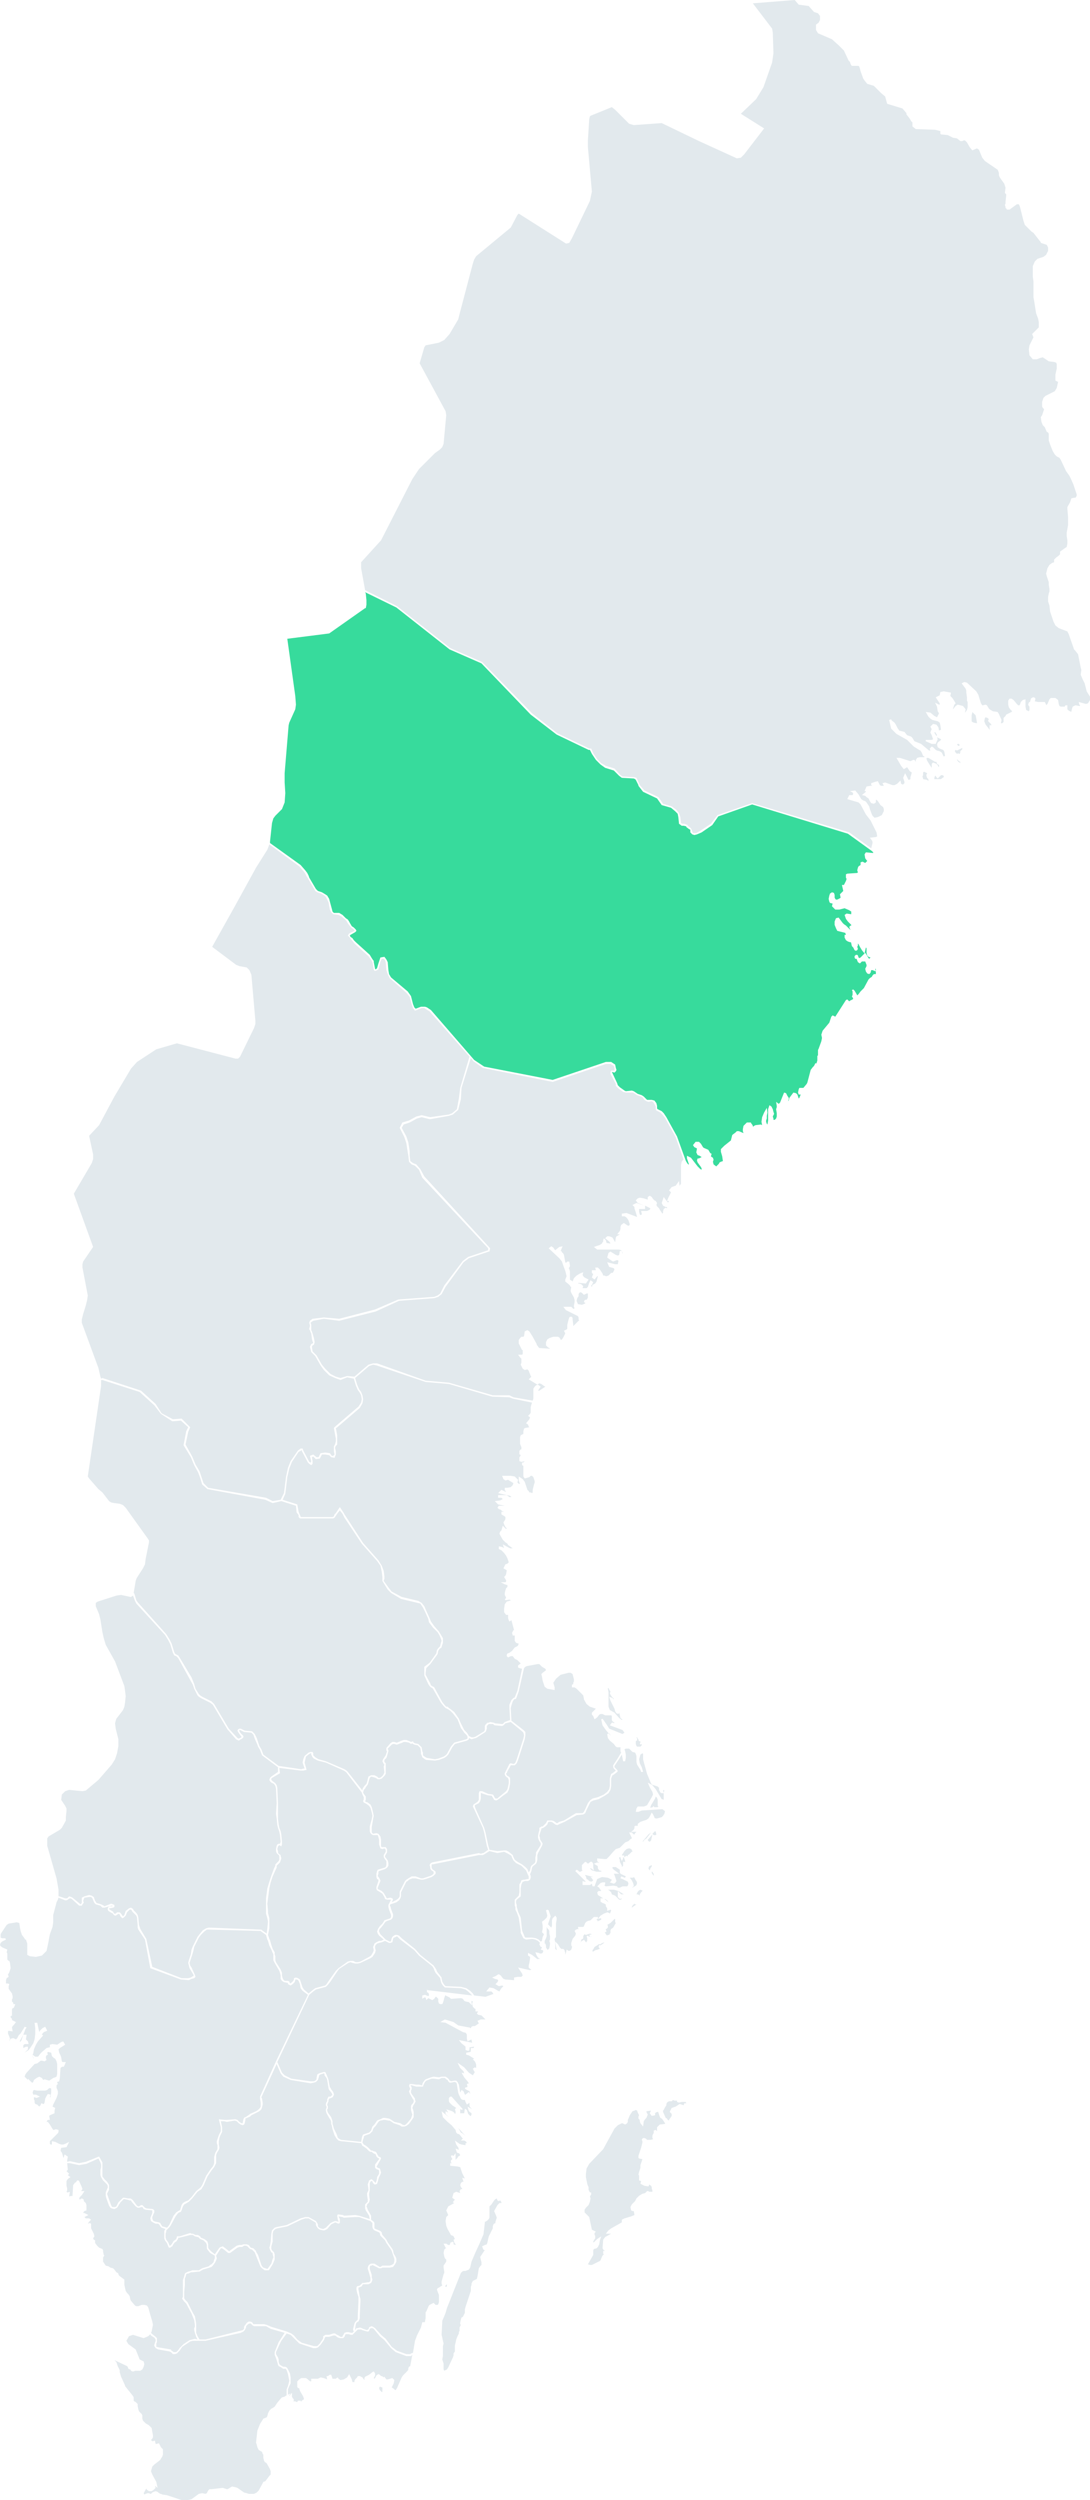 <?xml version="1.0" encoding="UTF-8"?> <!-- Generator: Adobe Illustrator 26.3.1, SVG Export Plug-In . SVG Version: 6.00 Build 0) --> <svg xmlns="http://www.w3.org/2000/svg" xmlns:xlink="http://www.w3.org/1999/xlink" version="1.2" x="0px" y="0px" viewBox="547 123.6 163.9 375.7" overflow="visible" xml:space="preserve"> <g> <polygon fill="#E2E9ED" points="691.4,238.2 691.4,238.1 691.2,238 691.1,237.9 691,237.8 690.9,237.7 690.9,237.8 691.1,238.1 691.3,238.2 691.4,238.3 691.4,238.2 "></polygon> <polygon fill="#E2E9ED" points="687.6,238.3 687.8,238.4 688,238.6 688.1,238.8 688.1,238.9 688.2,238.8 688.2,238.6 687.9,238.4 687.8,238.1 687.8,238.1 687.6,238.1 686.6,237.5 686.5,237.5 686.4,237.5 686.3,237.6 686.4,237.9 686.7,238.4 687.1,239 687.1,238.8 687.1,238.6 687.1,238.6 687.1,238.4 687.3,238.2 "></polygon> <polygon fill="#E2E9ED" points="710.9,228.3 710.4,227.5 710.1,226.3 709.8,225.7 709.5,225 709.6,224.3 709.5,223.9 709.2,222.4 709.1,221.9 709,221.8 708.7,221.4 708.5,221.2 708.4,220.9 707.7,218.9 707.5,218.5 706.2,218 705.7,217.6 705.4,217 704.9,215.5 704.8,214.6 704.6,214 704.6,213.6 704.6,213.3 704.7,212.8 704.8,212.5 704.8,212.1 704.7,211.5 704.7,211.1 704.6,210.8 704.4,210.2 704.3,209.8 704.5,209 704.8,208.5 705.2,208.2 705.5,208.1 705.5,207.7 705.8,207.4 706.2,207.1 706.4,206.9 706.4,206.5 707.1,206 707.4,205.8 707.5,205.3 707.5,204.8 707.4,204.2 707.4,203.6 707.5,203.1 707.6,202.5 707.6,201.9 707.6,201.3 707.5,200.1 707.5,199.8 707.9,199.1 708.1,198.5 708.5,198.4 708.7,198.4 708.8,198.3 708.9,198.1 708.9,197.9 708.4,196.4 708,195.5 707.8,195.1 707.3,194.4 706.5,192.7 706.3,192.4 705.9,192.2 705.6,191.9 705.3,191.4 704.9,190.4 704.8,190.1 704.7,189.8 704.7,189.5 704.7,189.1 704.7,188.8 704.6,188.6 704.4,188.5 704.1,187.8 703.8,187.5 703.6,187 703.5,186.3 703.7,186 703.8,185.7 703.9,185.4 704,185.1 703.8,184.9 703.7,184.7 703.7,184 703.9,183.4 704.2,183.1 705.6,182.4 705.9,181.9 706.1,181 705.7,180.8 705.7,179.9 705.9,179 705.9,178.3 705.8,178.1 705.5,178 704.7,177.9 703.8,177.3 703.4,177.4 702.9,177.6 702.3,177.6 701.8,177 701.7,176.1 701.8,175.5 702.1,174.9 702.4,174.3 702.2,173.8 702.6,173.4 703,173 703.2,172.8 703.2,172 703.1,171.5 702.8,170.7 702.7,170.1 702.5,168.8 702.4,168.3 702.4,167.9 702.4,165.9 702.3,165.2 702.3,164.4 702.3,163.6 702.6,162.9 703,162.5 703.9,162.2 704.3,161.9 704.6,161.3 704.6,160.8 704.4,160.4 703.5,160.1 703.5,160 702.4,158.6 702.1,158.4 701.1,157.4 701,157.1 700.9,156.8 700.4,154.8 700.3,154.5 700.2,154.3 699.9,154.3 698.8,155.1 698.4,155.1 698.3,154.9 698.2,154.9 698.2,154.7 698.1,154.4 698.2,154.2 698.2,153.9 698.3,153 698.3,152.8 698.1,152.6 698.2,151.8 698,151.2 697.5,150.5 697.3,150.2 697.2,149.9 697.2,149.6 697.1,149.3 697,149.1 695.1,147.8 694.7,147.3 694.2,146.1 693.9,145.9 693.2,146.2 692.8,145.7 692.4,145 692.1,144.7 691.9,144.7 691.7,144.8 691.4,144.8 690.9,144.4 690.3,144.3 689.5,143.9 688.5,143.8 688.4,143.7 688.4,143.3 688.4,143.3 687.6,143.1 684.7,143 684.2,142.6 684.2,142.4 684.2,142.1 684.2,142 684,141.8 683.9,141.6 683.7,141.3 683.3,140.8 683.3,140.6 682.7,139.9 680.4,139.2 680.1,138.1 679.5,137.6 678.4,136.5 677.4,136.2 677,135.7 676.8,135.4 676.4,134.3 676.3,133.9 676.2,133.6 676.1,133.5 675.1,133.5 675,133.4 674.9,133.2 674.8,132.9 674.8,132.9 674.6,132.7 673.9,131.2 673.1,130.4 672.1,129.5 670,128.6 669.7,128.1 669.7,127.3 670.1,127 670.3,126.6 670.3,126 670,125.6 669.4,125.4 668.6,124.5 667.1,124.3 666.5,123.6 660.2,124.1 663.1,127.9 663.2,128.5 663.3,131.6 663.2,132.3 663.1,133 661.8,136.7 660.7,138.5 658.4,140.7 661.9,142.9 658.9,146.8 658.4,147.3 657.8,147.4 657.8,147.4 652.1,144.8 646.5,142.1 642.3,142.4 641.6,142.2 639.5,140.1 639,139.7 635.8,141 635.7,141.1 635.6,141.5 635.4,144.7 635.4,145.7 636,152.4 635.7,153.8 633,159.4 632.6,160.1 632.2,160.2 632.1,160.2 625,155.7 624.8,155.9 623.8,157.8 618.6,162.1 618.3,162.6 618.1,163.2 616.1,170.8 615.9,171.6 614.6,173.8 613.8,174.7 613,175.1 611,175.5 610.8,175.8 610.1,178.2 614,185.4 614.1,186 613.7,190.3 613.5,190.8 613.1,191.2 612.4,191.7 610,194.1 609,195.6 604.3,204.8 601.3,208.1 601.3,209 601.9,212.3 602.1,212.4 606.7,214.7 614.7,221 619.5,223.1 627,230.8 630.8,233.8 635.6,236.1 635.9,236.1 636.2,236.8 636.8,237.7 637.4,238.3 638.1,238.7 639.4,239.1 640.2,240 640.6,240.3 642.4,240.4 642.7,240.5 642.8,240.7 643.2,241.6 643.9,242.4 646,243.4 646.7,244.4 648,244.8 648.7,245.3 649.1,245.8 649.3,246.4 649.4,247.3 649.6,247.4 649.9,247.4 650.4,247.6 650.4,247.7 650.8,248 650.9,248.1 651,248.3 651.1,248.6 651.2,248.8 651.4,248.8 651.7,248.8 652.4,248.4 653.9,247.4 654.9,246.1 660.1,244.3 674.7,248.7 678,251.1 678.2,250.3 678.2,250.1 678.1,249.9 677.8,249.5 678.7,249.4 678.9,249.3 678.8,248.7 677.9,246.9 677.2,246 676.4,244.5 676.1,244.2 674.4,243.7 674.7,243.1 675.2,243.1 675.3,242.9 675.2,242.7 674.8,242.5 675.6,242.4 676.1,243 676.5,243.7 676.8,243.9 677.1,244 677.3,244.2 677.5,244.5 677.7,244.8 677.8,245.2 678.1,246 678.2,246.2 678.5,246.5 679,246.4 679.6,246.1 679.9,245.5 679.9,245.2 679.8,244.9 679.4,244.6 679,244 678.8,243.8 678.7,243.8 678.7,244.2 678.4,244.4 678,244.3 677.8,244 677.6,243.6 677.3,243.4 677.1,243.2 676.6,243.1 677.2,242.6 677.2,242.5 677,242.5 677.3,241.8 677.9,241.7 678.2,241.7 678,241.6 678,241.3 678.6,241.1 679,241 679.3,241.6 679.5,241.7 679.9,241.7 679.7,241.3 680.1,241.2 681.2,241.6 681.5,241.6 681.9,241.4 682.4,240.9 682.5,241.4 682.7,241.5 682.8,241.5 683,241.3 683,241.1 682.9,240.8 682.8,240.5 683.1,239.8 683.5,240.6 683.6,240.8 683.7,240.8 683.9,240.7 683.9,240.4 684,240.1 684.1,239.7 683.8,239.5 683.4,238.9 682.9,239.2 682.5,238.7 681.8,237.5 682.3,237.5 683.9,238 684.3,237.8 684.5,237.8 684.7,238.1 684.7,237.9 684.7,237.8 684.8,237.7 684.9,237.5 685.3,237.4 686,237.4 686,237.3 686,237.3 685.8,237.2 685.6,236.7 685.4,236.4 685.2,236.3 684.4,235.8 683.4,234.8 681.8,233.9 681,233.1 680.7,231.8 681,231.7 681.1,231.9 681.5,232.2 681.7,232.5 682,233.1 682.1,233.2 682.2,233.4 683,233.6 683.4,234.1 684,234.3 684.2,234.5 684.5,235 685.5,235.4 686.7,236.4 686.9,236.4 686.8,236.1 687.1,235.8 687.3,235.9 687.7,236.3 687.9,236.4 688.3,236.5 688.6,236.7 688.8,237.1 688.9,237.3 689.1,237.2 689,236.6 688.9,236.4 688.8,236.3 688.3,236.1 688,235.9 687.9,235.5 688,235.2 688.5,234.8 688.5,234.7 687.9,234.4 688,234.7 687.7,235.4 687.1,235.4 686.2,235 686.2,234.8 687.1,234.8 687.3,234.7 687.1,234.1 687,233.9 686.9,233.7 687,233.4 687.1,233.2 687,233 686.9,232.8 687.3,232.4 687.8,232.5 688.1,232.9 688.2,233.4 688.2,233.4 688.4,233.3 688.5,233.3 688.5,233.3 688.4,232.6 688.3,232.2 688,232 687.2,231.8 686.9,231.6 686.6,231.3 686.2,230.6 686.9,230.7 687.5,231.2 687.9,231.4 688.2,230.8 688,230.5 687.9,229.8 687.6,229.2 688.2,229.5 688.3,229.5 688.3,229.3 687.7,228.4 688.3,228.1 688.4,227.6 688.9,227.5 690,227.7 689.9,228.2 690.2,228.5 690.4,228.8 690.7,229.3 690.5,229.5 690.4,229.8 690.3,230.1 690.3,230.2 690.7,229.7 691,229.5 691.8,229.7 692.2,230.2 692.1,230.7 692.2,230.6 692.4,230.3 692.5,229.9 692.5,229.4 692.5,229.1 692.4,228.9 692.4,228.4 692.3,227.7 692.3,227.4 692.2,227.1 691.9,226.7 691.6,226.3 692,226.1 692.4,226.2 693.8,227.5 694.1,228 694.5,229.3 694.7,229.6 694.8,229.6 695.2,229.5 695.4,229.6 695.7,230.1 695.8,230.2 696.3,230.5 697,230.6 697.2,230.9 697.6,231.8 697.5,232.3 697.7,232.3 697.9,232.1 697.9,231.5 698.2,231.2 698.3,231 699.1,230.6 699.2,230.5 698.9,230.2 698.7,229.9 698.6,229.5 698.6,228.9 698.8,228.6 699.1,228.6 699.4,228.8 699.9,229.4 700.1,229.6 700.3,229.6 700.4,229.4 700.5,229.1 700.8,228.8 701.2,228.7 701.2,229.3 701.2,229.8 701.3,230.3 701.5,230.4 701.7,230.5 701.8,230.3 701.8,230 701.8,229.8 701.7,229.7 701.6,229.5 701.7,229.2 701.8,229.1 701.9,229.1 701.9,229 702,228.7 702,228.6 702.3,228.4 702.5,228.4 702.7,228.6 702.6,229 703.1,229.1 704.1,229.1 704.2,229.3 704.3,229.5 704.3,229.6 704.3,229.6 704.5,229.4 704.8,228.7 705,228.5 705.7,228.5 706.1,228.8 706.2,229.4 706.3,229.7 706.5,229.8 707.1,229.8 707.2,229.6 707.5,229.6 707.5,230 707.5,230.2 707.6,230.3 707.7,230.4 707.9,230.5 708.1,230.6 708.1,230.6 708.1,230.5 708.2,230.1 708.3,229.8 708.7,229.6 709.3,229.7 709.4,229.7 709.4,229.6 709.3,229.5 709.2,229.1 710.3,229.4 710.6,229.3 710.9,228.8 "></polygon> <polygon fill="#E2E9ED" points="696.1,232.6 696.1,232.6 696,232.4 695.8,232.2 695.6,232 695.6,231.8 695.7,231.7 695.7,231.7 695.5,231.5 695.2,231.4 695.1,231.5 695,232 695.2,232.5 695.6,233 695.8,233.3 695.8,233.2 695.8,232.9 695.8,232.6 "></polygon> <polygon fill="#E2E9ED" points="688.9,240.4 688.9,240.2 688.9,240.2 688.7,240.1 688.5,240.1 688.3,240.3 688,240.6 687.8,240.4 687.7,240.2 687.7,240.2 687.6,240.2 687.5,240.5 687.5,240.7 687.6,240.7 688.5,240.7 688.6,240.6 "></polygon> <polygon fill="#E2E9ED" points="691.7,236.1 691.7,236 691.1,236.3 690.9,236.4 690.7,236.3 690.6,236.4 690.6,236.4 690.6,236.6 690.7,236.7 690.9,236.9 691.1,236.8 691.2,236.9 691.3,236.9 691.3,236.9 691.4,236.7 691.4,236.5 691.6,236.3 691.7,236.2 "></polygon> <polygon fill="#E2E9ED" points="693.2,232.1 693.4,232.2 693.9,232.3 693.9,232.2 693.8,231.6 693.7,231.1 693.2,230.6 693.2,230.7 693.1,231.1 693.1,231.4 693.1,231.7 693.1,231.9 693.1,232 "></polygon> <polygon fill="#E2E9ED" points="691.2,235.4 691,235.4 690.9,235.5 691,235.6 691.1,235.7 691.2,235.7 691.3,235.6 "></polygon> <polygon fill="#E2E9ED" points="685.8,240.7 686.4,240.8 686.5,240.9 686.6,241 686.6,241 686.6,240.8 686.6,240.7 686.4,240.5 686.3,240.2 686.3,240 686.4,239.9 686.4,239.8 686,239.6 685.9,239.6 685.8,239.7 685.8,240 685.8,240.1 685.7,240.3 685.8,240.6 "></polygon> <polygon fill="#E2E9ED" points="687.8,233.9 687.6,233.6 687.6,233.6 687.5,233.7 687.6,233.9 687.8,234.2 687.9,234.1 "></polygon> </g> <g> <polygon fill="#37DB9C" points="676.9,272.1 677.6,270.8 677.8,270.6 678.1,270.4 678.2,270.2 678.4,270 678.6,270 678.7,270 678.7,269.8 678.7,269.4 678.7,269.2 678.6,269.2 678.7,269.6 678.2,269.4 678,269.4 678,269.4 677.9,269.8 677.7,270 677.4,269.9 677.2,269.6 677.1,269.2 677.3,268.8 677.3,268.6 677.1,268.1 677.1,268.1 676.6,268.1 676.5,268.2 676.3,268.4 676,268.2 675.8,267.7 675.6,267.7 675.5,267.5 675.5,267.3 675.7,267.1 675.9,267.1 676,267.2 676.1,267.5 676.2,267.6 676.4,267.5 677,266.9 676.6,266.4 676.3,265.9 676.1,265.5 676,265.4 676,265.7 675.9,265.9 676,266.2 675.9,266.4 675.7,266.5 675.5,266.4 675.3,266 675.2,265.9 675.1,265.8 675,265.4 675,265.3 674.9,265.2 674.8,265.2 674.5,265.1 674.2,264.9 674,264.5 674,264.1 674.2,264.1 674.1,263.8 673.7,263.7 673.3,263.6 672.9,263.5 672.7,263.1 672.5,262.6 672.5,262.1 672.7,261.6 673.1,261.5 673.4,261.9 673.7,262.3 673.9,262.5 674.2,262.7 674.8,263.3 674.9,263.3 674.8,263.2 674.7,262.9 674.9,262.7 675,262.7 675,262.6 674.5,262.1 674.2,261.7 674,261.1 674.3,260.9 675,261 675,260.9 675,260.6 674.7,260.4 674,260.1 673.2,260.3 672.6,260.3 672.4,260.1 672.1,259.8 672.2,259.4 671.8,259.3 671.7,259.1 671.6,258.7 671.7,258.2 671.8,257.9 672.1,257.7 672.4,257.8 672.5,258.1 672.5,258.5 672.6,258.7 672.7,258.8 672.9,258.8 673.3,258.6 673.4,258.5 673.3,258 673.6,257.7 673.8,257.5 673.6,256.6 673.9,256.6 674,256.4 674.1,256.2 674.2,256 674.3,255.7 674.2,255.5 674.2,255.3 674.2,255 674.4,254.9 675.9,254.8 676,254.7 675.9,254.4 676,254 676.1,253.8 676.4,253.6 676.4,253.5 676.4,253.3 676.4,253.2 676.7,253.1 677.1,253.3 677.1,253.3 677.4,253 677.4,253 677.1,252.6 677,252 677.2,251.7 678.3,251.8 678.3,251.7 678.1,251.5 674.5,248.9 660.1,244.5 655,246.3 654.1,247.6 652.5,248.7 651.8,249 651.4,249.1 651.1,249 650.8,248.7 650.8,248.6 650.8,248.4 650.8,248.3 650.6,248.2 650.2,247.9 650.2,247.8 649.8,247.7 649.5,247.7 649.1,247.4 649,246.4 648.9,245.9 648.5,245.5 647.9,245 646.5,244.6 645.8,243.6 643.7,242.6 643,241.7 643,241.6 642.6,240.8 642.5,240.7 642.3,240.6 640.5,240.5 640.1,240.2 639.3,239.4 638,239 637.3,238.5 636.6,237.8 636,236.9 635.7,236.3 635.5,236.3 630.7,234 626.8,231 619.4,223.3 614.6,221.2 606.6,214.9 601.9,212.6 602,212.8 602.1,213.8 602.1,214.5 602,215 601.9,215 596.5,218.8 590.2,219.6 591.4,228.2 591.5,229.5 591.4,230.2 590.5,232.2 590.4,232.6 589.8,239.8 589.8,241.2 589.9,242.8 589.8,244.2 589.4,245.2 588.4,246.2 588.1,246.6 587.9,247.3 587.6,250.1 587.6,250.2 587.6,250.3 592.2,253.6 592.9,254.4 593.2,254.8 593.4,255.2 593.5,255.5 594.5,257.2 594.6,257.3 594.8,257.5 595.4,257.7 595.9,258 596.2,258.2 596.5,258.7 596.6,259.1 596.9,260.2 597,260.6 597.1,260.7 597.2,260.8 598,260.8 598.5,261.1 599,261.6 599.3,261.8 599.5,262.1 599.6,262.3 599.9,262.8 600.2,263 600.5,263.3 600.6,263.5 600.4,263.7 599.7,264.1 599.6,264.2 599.7,264.4 600,264.6 600.2,264.9 600.5,265.2 602.6,267.1 602.9,267.6 603.1,267.9 603.2,268 603.2,268.2 603.3,268.7 603.4,269.2 603.5,269.3 603.7,269.1 603.9,268.4 604,268.1 604.2,267.5 604.8,267.4 605.1,267.8 605.3,268.2 605.4,269.4 605.5,270 605.8,270.5 608.3,272.6 608.8,273.3 609.1,274.5 609.3,275 609.5,275.2 610.3,274.9 610.9,274.9 611.2,275 611.8,275.4 618.3,282.9 619.8,283.9 630.1,285.9 638.1,283.2 638.9,283.2 639.5,283.6 639.6,284.1 639.7,284.4 639.6,284.6 639.4,284.8 639,284.7 639.1,284.9 639.8,286.4 639.9,286.7 640,286.8 640.2,287 640.9,287.5 641.1,287.6 642,287.5 642.3,287.6 642.9,288 643.5,288.2 643.8,288.4 644.1,288.7 644.3,288.9 644.5,288.9 645,288.9 645.4,289 645.7,289.4 645.8,289.8 645.8,290.2 645.9,290.3 646.5,290.6 646.8,290.9 647.2,291.5 648.8,294.4 650.1,298 650.2,298.2 650.4,298.5 650.5,298.6 650.6,298.6 650.3,297.7 650.3,297.3 650.9,297.6 651.9,298.9 652.3,299.3 652.5,299.4 652.5,299.2 652.4,299 651.9,298.3 651.8,298 651.9,297.7 652.1,297.7 652.3,297.6 652.5,297.5 652.2,297.3 651.9,297.2 651.7,296.8 651.8,296.2 651.6,296.1 651.4,296 651.2,295.7 651.6,295.2 652.1,295.2 652.4,295.5 652.7,296 652.8,296.1 653.5,296.4 653.8,296.9 654,297 653.9,297.4 654.2,297.6 654.3,297.9 654.2,298.2 654.3,298.6 654.7,298.9 654.8,298.8 655.1,298.5 655.2,298.3 655.4,298.2 655.7,298.1 655.7,298.1 655.6,297.4 655.4,296.7 655.4,296.3 655.9,295.8 656.4,295.4 656.9,295 657.1,294.2 657.2,294.1 657.6,293.8 657.8,293.6 658.1,293.6 658.8,293.9 658.7,293.6 658.7,293.3 658.8,292.8 659,292.6 659.3,292.3 659.6,292.3 659.9,292.3 660,292.5 660.1,292.6 660.2,292.8 660.2,292.9 660.3,292.9 660.4,292.8 660.6,292.7 661.4,292.6 661.6,292.7 661.5,292.2 661.6,291.5 661.9,290.8 662.3,290.1 662.4,290.8 662.3,291.3 662.3,291.7 662.2,292 662.2,292.2 662.3,292.5 662.4,292.6 662.4,292.6 662.5,292 662.5,290.3 662.7,289.7 663,289.9 663.2,290.3 663.3,290.7 663.4,291 663.2,291.4 663.3,291.7 663.3,291.9 663.5,291.9 663.5,291.9 663.7,291.7 663.8,291.4 663.8,291.1 663.8,290.9 663.7,290.3 663.8,290 663.8,289.9 663.8,289.8 663.7,289.2 664.1,289.5 664.3,289.3 664.9,287.8 665.2,287.9 665.4,288.3 665.6,288.6 665.6,288.8 665.5,289.1 665.5,289.1 665.5,289.1 665.6,289 665.7,288.6 666.3,287.8 666.7,287.9 666.9,288.1 667.1,288.7 667.2,288.6 667.4,288.1 667.4,288.1 667.1,288.1 667,287.8 667.1,287.3 667.2,287.1 667.8,287.1 668.3,286.5 668.4,286.3 668.9,284.4 669.2,284 669.4,283.8 669.5,283.6 669.6,283.4 669.8,283.4 669.8,283.3 669.9,283 669.9,282.5 669.9,282.3 670,282.2 670,281.9 670,281.9 670,281.4 670.1,281.2 670.5,280.1 670.6,279.6 670.5,279.1 670.7,278.5 671.7,277.3 672,276.4 672.2,276.2 672.4,276.3 672.6,276.4 674.2,273.9 674.4,273.8 674.6,274 674.7,274.1 674.8,274 675.2,273.8 675.3,273.7 675.3,273.7 675.2,273.5 675.1,273.4 675.2,273.1 675.2,272.9 675.2,272.6 675.1,272.4 675.3,272.3 675.5,272.5 675.8,273 675.9,273.2 676.1,273 676.4,272.6 "></polygon> <polygon fill="#37DB9C" points="677.3,267.1 677.6,267.6 677.7,267.7 677.8,267.6 677.9,267.5 677.6,267.4 677.4,267.2 677.3,266.8 677.3,266.1 677.2,266 677,266.9 677.1,266.8 "></polygon> </g> <polygon fill="#E2E9ED" points="612.3,318.5 612.8,318.3 613.2,318 613.8,316.8 616.6,313.1 617.4,312.5 620.4,311.5 620.4,311.2 610.5,300.6 610,299.4 609.4,298.8 608.9,298.6 608.5,298.2 608.4,297.3 608.3,296.7 608.1,295.4 607.8,294.5 607.1,293.1 607.5,292.3 608.5,292 609.6,291.4 610.4,291.2 611.7,291.5 614.5,291.1 615,290.9 615.7,290.3 616,288.7 616.2,287.1 617.6,282.4 611.6,275.6 611.1,275.3 610.8,275.1 610.4,275.1 609.4,275.5 609.1,275.1 608.9,274.5 608.6,273.4 608.1,272.8 605.6,270.6 605.3,270 605.1,269.4 605,268.2 604.9,267.9 604.7,267.7 604.4,267.7 604.2,268.1 604.1,268.5 603.9,269.3 603.5,269.5 603.3,269.5 603.2,269.3 603.1,268.7 603,268.2 602.9,268 602.7,267.7 602.4,267.3 600.3,265.4 600,265 599.8,264.8 599.6,264.5 599.3,264.2 599.5,263.9 600.3,263.5 600.3,263.4 600.1,263.2 599.8,263 599.4,262.5 599.2,262.2 599.1,262 598.9,261.8 598.3,261.3 597.9,261.1 597.1,261 597,260.9 596.8,260.7 596.6,260.3 596.4,259.2 596.2,258.8 596,258.4 595.8,258.2 595.3,257.9 594.7,257.7 594.4,257.5 594.3,257.3 593.3,255.6 593.1,255.3 592.9,254.9 592.7,254.6 592,253.8 587.5,250.5 587.2,251.3 585.5,254 582.2,260 578.9,265.9 582.5,268.6 583,268.8 584.1,269 584.5,269.4 584.8,270.1 585.4,277 585.4,277.5 585.2,278.1 583.1,282.4 582.8,282.7 582.4,282.7 573.6,280.4 570.5,281.3 567.6,283.2 566.7,284.2 564.2,288.4 561.9,292.7 560.4,294.3 561,297.1 561,297.8 560.8,298.4 558.1,303 561,311 559.5,313.2 559.4,313.6 559.4,314.1 560.2,318.3 560.1,319 559.9,319.8 559.5,321.1 559.3,321.9 559.3,322.4 561.8,329.2 562.1,330.5 562.2,330.8 562.4,330.7 562.4,330.7 568.2,332.6 570.4,334.6 571.3,336 573,336.9 574.3,336.8 575.6,338.1 575.3,338.8 574.9,340.7 575.9,342.5 576.4,343.7 577,344.7 577.3,345.6 577.6,346.5 578.3,347.2 587,348.7 588,349.2 589.2,349 589.7,348 590,345.6 590.3,344.2 590.7,343.2 591.8,341.6 592.2,341.3 592.5,341.3 592.6,341.6 593.5,343.3 593.7,343.4 593.7,343.5 593.7,343.5 593.8,343.2 593.6,342.4 594.1,342.2 594.6,342.6 594.9,342.6 595.2,342 595.9,341.9 596.6,342 596.9,342.4 597.1,342.4 597.3,342.2 597.2,341.7 597.2,341.3 597.2,341 597.3,340.8 597.4,340.6 597.5,340.2 597.5,339.8 597.4,339.3 597.2,338.2 597.4,338 600.9,335 601.3,334.4 601.4,333.9 601.3,333.3 601.1,332.9 600.8,332.5 600.5,331.8 600.2,330.8 599.2,330.6 598.2,331 597.4,330.7 596.5,330.3 595.7,329.5 595.2,328.8 594.4,327.4 593.8,326.8 593.6,326 593.8,325.6 594,325.5 594.1,325.4 594,325.2 593.9,324.8 593.8,324 593.7,323.8 593.6,323.5 593.5,323.4 593.5,323.3 593.6,322.9 593.6,322.8 593.5,322.4 593.6,322.1 594,321.8 595.7,321.6 598,321.8 603.4,320.4 606.9,318.9 "></polygon> <polygon fill="#E2E9ED" points="610.6,387 610.6,387.2 610.6,387.4 610.7,387.5 611,387.7 611.2,387.8 612.4,388 612.9,387.9 613.7,387.6 614,387.4 614.2,387.2 614.8,386.1 615.3,385.5 615.3,385.5 617.1,385 617.3,384.9 617.3,384.6 617.2,384.4 617,384.2 616.8,384 616.6,383.7 616.3,383.3 616,382.5 615.8,382 615.1,381.1 614.7,380.7 614.4,380.5 614.2,380.4 614,380.3 613.7,380 613.3,379.5 612.1,377.4 612,377.3 612,377.3 611.8,377.2 611.6,377 611.4,376.7 610.8,375.4 610.8,375 610.8,374.1 611.6,373.5 612.6,372.1 612.7,371.6 612.9,371.3 613.2,371 613.2,370.9 613.3,370.5 613.4,370.2 613.3,369.9 613.1,369.4 612.8,368.9 612.1,368.2 611.5,367.4 611.4,366.9 610.9,365.8 610.6,365.2 610.2,364.6 609.8,364.5 607.3,363.9 605.8,363 605.3,362.5 604.5,361.2 604.5,361.1 604.5,360.9 604.5,360.6 604.4,359.8 604.2,358.9 603.7,358.2 601.4,355.6 598.8,351.7 598.6,351.3 598.5,351.1 598.1,350.6 597.7,351.1 597.5,351.4 597.3,351.7 597.1,351.8 592.1,351.8 591.9,351.6 591.9,351.3 591.6,350.9 591.5,349.9 589.3,349.2 588,349.5 586.9,349 578.2,347.4 577.4,346.7 577.1,345.7 576.8,344.9 576.2,343.8 575.7,342.6 574.6,340.8 575,338.7 575.3,338.1 574.2,337.1 573,337.2 572.9,337.2 571.2,336.1 570.2,334.8 568,332.8 562.4,331 562.2,331 562.2,331.9 560.2,345.5 560.4,345.8 561.8,347.4 562.4,347.9 563.4,349.2 563.7,349.4 564.2,349.5 565,349.6 565.5,349.8 565.9,350.2 569.2,354.8 569.4,355.1 569.4,355.4 568.9,357.9 568.8,358.7 568.5,359.3 567.6,360.7 567.5,360.9 567.4,361.2 567.1,363 567.2,363.1 567.5,364.1 567.7,364.4 572,369.2 572.5,370 572.8,370.6 573.2,371.9 573.3,372.1 573.4,372.2 573.6,372.3 573.8,372.4 574,372.7 575.8,375.7 576.2,376.7 576.4,377.4 576.9,378.2 577.1,378.4 577.4,378.6 578.8,379.3 579.2,379.7 581.4,383.4 582.7,384.8 582.9,384.9 583.1,384.8 583.3,384.7 583.3,384.6 583.3,384.6 583,384.2 582.8,383.9 582.7,383.7 582.8,383.5 583,383.4 583.2,383.4 583.8,383.7 584.9,383.8 585.1,384 585.3,384.2 585.6,384.8 585.9,385.7 586,386 586.3,386.5 586.6,387.3 588.9,389 592.3,389.5 592.6,389.4 592.8,389.4 592.5,388.5 592.6,388 592.8,387.5 593.4,387 593.7,386.9 594,386.9 594.1,387.1 594.1,387.4 594.2,387.5 594.4,387.7 594.9,388 596,388.3 598.8,389.5 599.1,389.7 599.3,389.9 601.5,392.7 601.5,392.5 601.6,392.3 601.8,392 602.1,391.7 602.2,391.4 602.3,391 602.4,390.6 602.8,390.4 603.3,390.4 603.7,390.6 603.9,390.8 604.1,390.8 604.3,390.7 604.6,390.4 604.8,390 604.7,389.1 604.8,388.8 604.7,388.7 604.6,388.5 604.5,388.3 604.6,388 604.8,387.7 605,387.4 605.2,386.8 605.1,386.7 605.1,386.6 605.1,386.3 605.7,385.6 606,385.4 606.3,385.4 606.6,385.5 606.7,385.5 607.4,385.2 607.7,385.1 608.1,385.1 608.6,385.3 608.8,385.4 609.1,385.3 609.2,385.5 609.4,385.6 609.9,385.7 610.1,385.9 610.4,386.2 610.5,386.8 "></polygon> <polygon fill="#E2E9ED" points="589,403.1 589,402.9 589,402.5 588.8,402.3 588.6,402.1 588.5,401.8 588.5,401.5 588.6,401 588.7,400.8 588.9,400.7 589.1,400.7 589.2,400.4 589.1,399.4 589,398.9 588.8,398.3 588.7,397.9 588.6,396.9 588.5,396.2 588.6,394.6 588.5,392.4 588.4,392 588.2,391.7 587.8,391.5 587.6,391.3 587.5,391.1 587.6,390.8 587.8,390.6 588.8,389.9 588.8,389.2 586.4,387.4 586.1,386.6 585.8,386.1 585.7,385.8 585.3,384.9 585.1,384.3 584.9,384.1 584.8,384 583.7,383.9 583.1,383.6 583,383.6 583,383.6 583,383.7 583,383.8 583.2,384.1 583.6,384.5 583.6,384.7 583.4,384.9 583.2,385 582.9,385.2 582.5,385 581.2,383.5 579,379.8 578.6,379.5 577.2,378.8 576.9,378.6 576.7,378.4 576.2,377.4 576,376.8 575.5,375.9 573.8,372.8 573.6,372.6 573.5,372.5 573.2,372.4 573.1,372.2 573,372 572.6,370.7 572.3,370.1 571.8,369.3 567.5,364.6 567.3,364.2 567,363.4 567,363.4 566.7,363.6 566.6,363.6 565.2,363.3 564.5,363.4 561.7,364.3 561.4,364.5 561.4,365 561.9,366.2 562.1,367 562.4,368.9 562.6,369.8 562.9,370.8 564.3,373.3 565.7,377 565.8,377.7 565.9,378.5 565.8,379.5 565.7,380.1 565.5,380.6 565.2,381 564.5,381.9 564.4,382.2 564.3,382.6 564.4,383.4 564.8,385 564.8,386 564.6,387.1 564.3,388 563.8,388.8 561.8,391.1 559.9,392.7 559.4,392.8 557.4,392.6 556.8,392.8 556.3,393.3 556.2,394.1 556.4,394.4 556.8,395 557,395.4 557,395.8 556.9,396.7 556.9,397.2 556.8,397.4 556.3,398.3 556,398.6 554.3,399.6 554.1,399.9 554.1,400.5 554.1,401 555.5,405.9 555.8,407.6 555.8,408.1 555.8,408.6 555.9,408.6 556.8,408.9 556.9,408.9 557.1,408.9 557.2,408.8 557.4,408.6 557.7,408.7 557.9,408.8 559,409.7 559.1,409.8 559.2,409.7 559.3,409.6 559.3,409.5 559.3,409.3 559.3,408.8 559.7,408.6 560.4,408.4 560.8,408.5 561.1,408.7 561.3,409.3 561.4,409.4 561.5,409.6 562.2,409.8 562.6,410 562.7,410.1 563.7,409.7 564,409.8 564.2,409.9 564.2,410.2 564,410.3 563.5,410.4 563.4,410.4 563.4,410.5 563.4,410.5 563.5,410.6 564,410.9 564.1,411.1 564.2,411.2 564.3,411.2 564.4,411.2 564.6,411 564.9,411 565,411 565.2,411.2 565.4,411.5 565.5,411.6 565.5,411.6 565.7,411.4 565.9,410.8 566.4,410.4 566.7,410.3 567,410.5 567.1,410.7 567.3,410.9 567.5,411.1 567.7,411.4 567.8,411.8 567.9,412.9 568,413.2 568.1,413.5 569,415 569.9,419.2 574.3,420.9 575.3,420.9 575.7,420.8 576,420.6 576.1,420.6 576.1,420.4 575.5,419.4 575.4,419 575.3,418.6 575.4,418.2 575.7,417.3 575.8,416.6 576,416.1 576.3,415.5 576.7,414.7 577,414.3 577.5,413.7 578,413.4 578.4,413.3 586.1,413.6 586.3,413.6 586.4,413.7 587.1,414.2 587.2,413.4 587.3,412.4 587.2,411.9 587,411.2 587,410.8 587,409.7 587,408.9 587.2,407.4 587.5,406.4 587.8,405.5 588.2,404.4 588.4,404 588.4,403.8 588.9,403.3 "></polygon> <g> <polygon fill="#E2E9ED" points="553.1,440 553.2,439.7 553.5,439.8 553.6,439.8 553.7,439.6 553.8,439 554,438.6 554.2,438.3 554.6,438.4 554.5,438.8 554.5,438.8 554.6,438.8 554.6,438.7 554.7,438.1 554.7,438 554.7,437.8 554.7,437.5 554.5,437.4 554.3,437.5 554.1,437.7 553.8,437.8 552.6,437.8 552.1,437.7 552,437.8 551.9,438.1 552,438.4 552.1,438.4 552.4,438.4 553,438.7 552.5,438.9 552.2,438.8 552.1,438.8 552.1,439 552.1,439.1 552.2,439.3 552.2,439.6 552.3,439.8 552.6,439.9 552.7,440 552.8,440.1 552.9,440.2 552.9,440.2 553,440.1 "></polygon> <polygon fill="#E2E9ED" points="592.5,422.8 592.2,422.4 592.1,421.8 591.9,421.3 591.7,421.1 591.5,421.1 591.4,421.1 591.4,421.2 591.3,421.5 591.2,421.6 591,421.8 590.7,422 590.5,421.9 590.3,421.8 590.3,421.6 590.2,421.6 589.7,421.5 589.4,421.3 589.2,421 589.2,420.5 589.1,420.1 589,419.8 588.3,418.6 588.1,418.2 588.1,417.9 588.1,417.6 588.1,417.3 588,417.1 587.8,416.6 587.5,416 587.3,415.3 587.2,415.1 587,414.4 586.3,413.9 586.2,413.8 586.1,413.8 578.4,413.6 578.1,413.6 577.7,413.9 577.2,414.4 576.9,414.8 576.5,415.6 576.2,416.2 576.1,416.7 575.9,417.4 575.6,418.3 575.5,418.6 575.6,419 575.8,419.3 576.3,420.4 576.4,420.7 576.2,420.9 575.8,421 575.4,421.2 574.2,421.1 569.6,419.4 568.8,415.1 567.8,413.6 567.7,413.3 567.7,412.9 567.6,411.8 567.5,411.5 567.3,411.3 567.1,411.1 566.9,410.9 566.8,410.7 566.7,410.6 566.5,410.6 566.1,411 565.9,411.5 565.6,411.8 565.4,411.9 565.1,411.6 565,411.3 564.9,411.3 564.9,411.2 564.7,411.3 564.4,411.5 564.3,411.5 564.1,411.4 564,411.2 563.8,411.1 563.3,410.8 563.2,410.6 563.2,410.4 563.3,410.2 563.5,410.1 563.9,410.1 563.9,410 563.9,410 563.8,410 562.7,410.3 562.4,410.3 562.1,410 561.4,409.8 561.2,409.6 561.1,409.4 560.9,408.9 560.7,408.7 560.4,408.7 559.7,408.8 559.6,409 559.5,409.3 559.6,409.5 559.5,409.7 559.4,409.8 559.3,410 559.1,410 558.9,410 557.8,409 557.6,408.9 557.5,408.9 557.3,409 557.2,409.1 557,409.2 556.8,409.2 556.8,409.2 555.8,408.8 555.7,409.1 555.5,409.5 555.4,409.9 555,411.4 555,412.5 554.9,413.2 554.5,414.3 554.4,414.8 554.3,415.4 554,416.8 553.3,417.5 552.4,417.7 551.5,417.6 551.1,417.4 551.1,415.7 550.9,415.1 550.8,415.1 550.6,414.8 550.3,414.4 550.1,413.8 550,413.3 549.9,412.6 549.5,412.5 548.3,412.7 548,412.9 547.2,414.1 547.1,414.3 547.1,414.6 547.1,414.8 547.3,414.9 547.8,414.9 547.9,415.1 547.3,415.4 547.1,415.6 547,415.9 547.1,416.1 547.4,416.3 548.1,416.6 548,417 548.1,417.2 548.1,417.5 548.1,418.1 548.2,418.2 548.3,418.3 548.4,418.3 548.5,418.6 548.6,419.4 548.5,419.7 548.4,420 548.3,420.2 548.2,420.3 548.3,420.7 548,420.9 547.9,421.2 547.9,421.6 547.9,421.7 548.2,421.7 548.4,421.8 548.3,422.1 548.3,422.5 548.8,423.2 548.9,423.6 548.9,423.9 548.8,424.1 548.8,424.3 548.8,424.4 548.9,424.5 549,424.6 549,424.8 549.3,424.8 549.1,425.3 549,425.4 548.9,425.4 548.8,425.6 548.8,425.7 548.8,426.6 548.7,426.5 548.7,426.6 548.6,426.6 548.6,426.7 548.6,426.8 548.8,427 548.8,427.1 548.8,427.2 549.4,427.5 549.1,427.9 548.9,428.1 548.8,428.3 548.9,428.9 548.3,428.8 548.2,428.9 548.2,429.2 548.4,429.7 548.5,430 548.4,430.4 548.4,430.4 548.6,430 549,429.9 549.4,430.1 549.6,429.9 549.6,429.9 549.8,429.5 549.9,429.4 550.1,429.2 550.6,428.4 550.7,428.2 551,428.3 550.8,428.6 550.7,428.9 550.5,429.4 550,430.3 550,430.5 550.1,430.4 550.2,430.3 550.3,430 550.4,429.7 550.5,429.4 551,429.4 550.9,430.1 551.2,430.4 551.3,430.8 550.7,430.8 550.6,430.9 550.5,431 550.5,431.2 550.5,431.4 550.9,431.2 551.2,431.2 551.2,431.6 551,431.8 550.8,432 550.7,432.1 551.3,431.7 551.6,431.3 552,430.7 552.2,430.1 552.3,429.3 552.3,428.4 552.2,427.6 552.6,427.6 552.7,428.1 552.9,429 553,428.8 553.4,428.4 553.8,428.2 554.1,428.8 553.6,429 553.4,429.2 553.3,429.4 553.5,429.5 552.7,430.4 552.4,430.9 552.1,431.6 552,432.2 551.9,432.4 552.3,432.7 552.5,432.7 552.6,432.7 552.7,432.7 552.8,432.6 553.1,432.2 553.2,432.1 553.3,432 554,431.4 554.4,431.3 554.5,431.3 554.5,430.9 554.9,430.8 555.6,430.9 556.2,430.5 556.5,430.4 556.8,430.9 556,431.4 555.8,431.6 555.9,432.1 556,432.3 556.1,432.5 556.2,432.8 556.3,433.4 556.4,433.5 556.5,433.5 556.9,433.5 556.7,434 556.6,434.2 556.4,434.2 556.2,434.3 556.2,434.3 556.1,434.4 556,435.9 555.9,436.4 555.6,436.5 555.6,436.6 555.7,436.8 555.5,437 555.5,437.1 555.5,437.4 555.6,437.6 555.7,437.9 555.7,438.3 555.5,438.9 555,439.9 554.9,440.2 555.3,440.4 555.2,440.8 555.1,440.8 555.2,440.8 555.2,441.2 554.5,441.5 554.4,441.6 554.5,442.2 554.2,442.2 554.1,442.3 554,442.5 554.2,442.5 554.5,442.9 554.8,443.4 555,443.7 555.1,443.7 555.4,443.6 555.8,443.7 555.8,444 555.7,444.2 554.5,445.4 554.5,445.7 554.5,445.8 554.6,445.9 554.8,445.9 554.8,445.9 554.8,445.4 555.3,445.5 555.9,445.8 556.2,445.9 556.5,445.9 556.8,445.8 557.4,445.5 557,446.3 556.2,446.4 556.1,446.8 556.2,447 556.3,447.1 556.4,447.4 556.5,447.8 556.5,447.9 556.6,447.8 556.7,447.4 556.9,447.5 557,447.6 557.2,447.7 557.1,448.3 557.1,448.5 557.5,448.4 557.5,448.4 558.9,448.7 559.9,448.5 561.9,447.7 562.4,448.6 562.4,448.9 562.4,449.3 562.4,449.7 562.4,450.4 562.4,450.6 562.4,450.7 562.7,451.1 563.1,451.5 563.3,451.8 563.4,452 563.4,452.2 563.4,452.4 563.4,452.7 563.1,453.3 563.2,453.6 563.3,453.9 563.7,455 563.8,455.2 563.9,455.3 564.1,455.3 564.3,455.3 564.5,455.2 564.6,455 564.7,454.8 564.8,454.6 564.9,454.5 565.5,453.9 565.7,453.9 566.2,454 566.6,454 566.8,454.1 567,454.3 567.6,455.1 567.8,455.2 567.9,455.2 568.2,455 568.4,455 568.6,455.2 568.7,455.3 568.8,455.4 569,455.5 570,455.6 570.1,455.7 570.2,455.8 570.2,456 570.2,456.1 570.1,456.3 569.9,456.8 569.9,457 570,457.3 570.1,457.4 570.4,457.5 570.9,457.6 571.1,457.7 571.2,457.9 571.4,458.2 572.1,458.4 572.3,458.2 572.5,457.9 573.1,456.6 573.5,456.1 573.8,455.9 574,455.8 574,455.8 574.1,455.7 574.3,455 574.5,454.7 574.8,454.5 575.3,454.3 575.8,453.8 576.5,452.9 577.1,452.4 577.2,452.3 577.4,452 578,450.6 578.6,449.7 579,449.2 579.1,449 579.2,448.7 579.2,447.8 579.3,447.4 579.4,447.1 579.7,446.6 579.7,446.4 579.7,446 579.6,445.7 579.6,445.4 579.8,444.8 579.9,444.5 580,444.3 580.1,444.1 580.2,443.9 580.2,443.7 580.2,443.3 579.9,442.1 580.8,442.2 581.1,442.2 582.4,442.1 582.7,442.2 583,442.5 583.3,442.7 583.4,442.7 583.5,442.7 583.5,442.6 583.6,442.1 583.7,441.9 583.8,441.8 583.9,441.8 584.5,441.4 584.6,441.3 585.5,440.9 585.8,440.7 586.1,440.4 586.2,440.2 586.2,439.9 586.2,439.6 586.1,439 586.1,438.8 586.1,438.7 588.5,433.4 593.3,423.4 "></polygon> <polygon fill="#E2E9ED" points="551.9,436.6 551.9,436.6 551.9,436.6 552,436.5 552.1,436.2 552.5,435.9 552.9,435.7 553.3,435.9 553.5,436.2 553.7,436.1 554.4,436.3 555,435.9 555.3,435.8 555.5,435.7 555.6,435.3 555.6,434.3 555.6,433.8 555.5,433.4 555.3,433 555.1,432.9 554.8,432.6 554.7,432.1 554.3,432 554.2,432 554.1,432.1 554.1,432.1 554.2,432.4 554,432.5 553.9,432.7 553.9,432.9 554,433.2 553.7,433.4 553.3,433.3 553.1,433.3 553,433.4 552.6,433.7 552.2,433.8 551,435.1 550.8,435.4 550.7,435.7 550.8,435.8 551.2,436.2 551.2,436 551.8,436.6 "></polygon> <polygon fill="#E2E9ED" points="551.9,432.5 551.9,432.6 552,432.9 552.1,433 552,432.8 "></polygon> </g> <g> <polygon fill="#E2E9ED" points="649.8,297.9 648.6,294.5 647,291.6 646.6,291.1 646.3,290.8 645.7,290.5 645.6,290.3 645.6,290.1 645.6,289.9 645.4,289.5 645.2,289.2 645,289.1 644.5,289.2 644.2,289.1 643.9,288.9 643.6,288.5 643.4,288.4 642.8,288.2 642.2,287.8 642,287.8 641.1,287.8 640.7,287.7 640,287.2 639.8,287 639.6,286.8 639.6,286.5 638.8,285 638.8,284.7 638.9,284.5 639.3,284.5 639.4,284.5 639.4,284.4 639.4,284.1 639.3,283.8 638.8,283.5 638.1,283.5 630.1,286.2 619.6,284.1 618.2,283.1 617.8,282.6 616.4,287.1 616.3,288.8 615.9,290.4 615.1,291.1 614.5,291.3 611.7,291.8 611.6,291.8 610.4,291.5 609.7,291.7 608.6,292.3 607.7,292.6 607.4,293.1 608.1,294.4 608.4,295.3 608.6,296.6 608.6,297.3 608.7,298.1 609.1,298.4 609.6,298.6 610.2,299.3 610.8,300.4 620.7,311.2 620.6,311.7 620.5,311.7 617.5,312.7 616.7,313.3 614,317 613.4,318.1 612.9,318.5 612.3,318.7 607,319.1 603.5,320.7 598,322.1 595.7,321.8 594.1,322.1 593.8,322.3 593.7,322.4 593.8,322.7 593.8,322.9 593.8,323.3 593.8,323.5 593.9,323.7 594,324 594.2,324.7 594.3,325.2 594.3,325.4 594.2,325.7 594,325.8 593.9,326 594,326.7 594.6,327.3 595.4,328.7 595.9,329.3 596.7,330.1 597.5,330.5 598.2,330.7 599.2,330.4 600.3,330.5 602.4,328.7 603.1,328.5 603.7,328.5 611,331.1 614.5,331.4 621.1,333.3 623.6,333.3 624.2,333.6 627.1,334.1 627.2,333.8 627.2,333.6 627.2,333.2 627.2,332.8 627.2,332.3 627.4,332 627.6,331.8 627.9,331.7 628.3,332 627.9,332.6 628.1,332.6 629,332 628.8,331.9 628.4,331.6 628.1,331.5 627.8,331.7 626.5,330.9 626.8,330.6 626.9,330.5 626.8,330.4 626.7,330.1 626.6,329.9 626.5,329.6 626.4,329.5 626.3,329.4 625.9,329.5 625.6,329.3 625.5,329.1 625.3,328.7 625.4,328.4 625.4,328 625.4,327.8 625.2,327.6 624.9,327.2 625.3,327.2 625.4,327.2 625.5,327.2 625.6,327.1 625.6,327 625.6,326.8 625.6,326.5 625.5,326.5 625,325.5 625,325 625.2,324.7 625.4,324.5 625.7,324.5 625.8,324.4 625.9,323.7 626.3,323.5 626.6,323.7 627.1,324.5 627.7,325.6 627.7,325.7 628,326.1 628.1,326.2 628.2,326.2 629.7,326.3 629.6,326.2 629.4,326.1 629.1,325.8 629.1,325.3 629.3,324.9 629.6,324.7 630.2,324.5 630.9,324.5 631.1,324.6 631.3,324.9 631.3,325 631.5,324.9 631.7,324.6 632,324 631.8,323.6 632.2,323.4 632.3,323.3 632.3,323.1 632.3,322.7 632.5,321.9 632.6,321.6 632.7,321.5 633,321.5 633.1,321.7 633.1,321.9 633.2,322.7 633.2,322.9 634,322.1 634.1,322.1 634,321.9 634,321.6 633.9,321.4 632.1,320.5 631.7,320 632.7,320 632.9,320 633.2,320.3 633.3,320.3 633.3,320.3 633.4,320.2 633.3,320 633.3,319.8 633.4,319.3 633.4,319 633.3,318.6 632.9,317.9 632.8,317.6 632.9,317 632.8,317 632.7,316.8 632.5,316.6 632,316.2 632,315.9 632.2,315.4 632,314.6 631.7,313.8 631.5,313.2 631.1,312.7 629.5,311.2 629.9,310.9 630.2,311.1 630.4,311.4 630.5,311.5 630.6,311.4 631.1,311 631.6,310.9 631.3,311.6 631.4,311.6 631.5,311.8 631.7,312 631.8,312.2 632,313.3 632.1,313.4 632.1,313.4 632.3,313.2 632.6,313.2 632.7,313.8 632.7,313.9 632.6,314.1 632.5,314.2 632.6,314.3 632.7,314.7 632.7,315.7 632.7,315.9 632.8,316 633,316.1 633.1,316.2 633.1,316.2 633.3,315.7 633.7,315.3 634.2,315 634.7,314.8 634.6,315.2 634.7,315.4 634.9,315.6 635.5,315.9 635.1,316.5 634,316.4 633.9,316.5 634.1,316.5 634.4,316.6 634.7,316.9 634.6,317.2 635,317.2 635.2,317.2 635.4,317 635.5,316.7 635.6,316.4 635.8,316 636.2,316.3 636.1,316.5 636,316.7 635.9,316.8 635.9,316.9 636,317 636,317 636.1,316.7 636.3,316.6 636.5,316.5 636.7,316.2 636.9,315.4 636.8,315.4 636.4,315.9 636,315.6 636.1,315.3 636.2,315.1 636.1,315 636,314.9 636,314.5 636.6,314.5 636.5,314.1 636.9,314.1 637.2,314.4 637.6,315 637.7,315.3 637.7,315.3 637.9,315.3 638.1,315.4 638.2,315.4 638.5,315.3 638.6,315.2 638.7,315.1 638.9,314.9 639.1,314.9 639.2,314.8 639.3,314.6 639.4,314.4 639.3,314.2 638.6,314 638.3,313.3 639.5,313.6 639.9,313.6 640,313.1 639.9,313 639.7,313 639.2,313.2 639,313.1 638.3,312.6 638.5,311.9 638.8,311.7 639.6,312.2 639.9,312.3 640.1,312.2 640.2,311.6 640.5,311.6 640.6,312.1 640.6,312.1 640.6,311.8 640.4,311.5 640.1,311.4 636.8,311.4 636.3,311 637.2,310.7 637.5,310.5 637.6,310.3 637.6,310.3 637.7,310.2 637.7,310 637.8,309.7 638,309.9 638.1,310 638.2,310.4 638.8,310.5 638.7,310.3 638.5,310.1 638,309.7 638.3,309.4 638.6,309.4 638.9,309.5 639.1,309.6 639.5,310.3 639.5,310.3 639.6,309.6 639.7,309.4 639.9,309.3 640.2,309.1 639.8,309.1 640.2,308.6 640.3,308.3 640.3,308 640.4,307.7 640.8,307.4 641.1,307.6 641.4,307.8 641.6,307.8 641.6,307.8 641.7,307.6 641.6,307.3 641.5,307 641.3,306.7 641.1,306.5 640.9,306.4 640.5,306.4 640.5,306 641.2,305.9 641.2,305.9 642.8,306.5 642.8,306.5 642.6,305.8 642.5,305.5 642.4,305.2 642.4,305 642.1,304.7 642.7,304.4 643.9,304.8 642.9,304.4 642.6,304 642.9,303.7 643.2,303.6 643.8,303.7 644.4,303.9 644.4,303.9 644.4,303.5 644.7,303.3 645,303.5 645.2,303.8 645.4,304 645.6,304.1 645.8,304.4 645.7,304.7 645.8,304.9 646.1,305.2 646.2,305.4 646.2,305.4 646.6,306 646.7,305.9 646.7,305.9 646.7,305.7 646.8,305.3 647.1,305.1 647.3,305.2 647.3,305.2 647.3,305 647.1,305 646.7,304.8 646.5,304.4 646.8,303.5 647.4,304.3 647.5,304.3 647.6,304.1 647.3,304.1 647.5,303.6 647.8,303 647.9,302.8 647.7,302.6 647.6,302.5 648,302 648.6,301.8 649.1,301.1 649.2,301.9 649.2,301.8 649.4,301.5 649.4,300.4 649.4,299.9 649.4,299.7 649.4,298.7 649.5,298.2 649.8,297.8 "></polygon> <polygon fill="#E2E9ED" points="644.8,305.2 644,304.8 644,305.3 643.3,305.3 643.1,305.3 643.1,305.7 643.2,306.1 643.3,306.2 643.4,306.2 643.5,306.1 643.5,306 643.4,305.6 644.3,305.6 644.7,305.4 "></polygon> <polygon fill="#E2E9ED" points="635.4,318.2 635.4,318.1 635.4,318 635.2,318 634.8,318.2 634.6,318 634.5,317.9 634.3,317.8 634.1,317.9 634,318.1 634,318.4 633.8,318.7 633.7,319.1 633.9,319.6 634.5,319.7 635,319.5 635,319.5 635,319.4 634.8,319.3 634.9,319 635.2,318.9 635.2,319 635.3,318.8 635.4,318.6 "></polygon> </g> <g> <polygon fill="#E2E9ED" points="627.2,345.6 627,345.4 626.8,345.4 626.6,345.6 625.9,345.8 625.7,345.5 625.7,345 625.7,344.6 625.7,344.1 625.7,343.9 625.5,343.8 625.5,343.4 625.7,343.4 625.8,343.3 625.9,343.2 625.4,343.3 625.1,343.2 625.1,342.9 625.1,342.7 625.1,342.6 625.2,342.5 625.3,342.3 625.2,342.2 625.1,342.2 625.1,342.1 625.1,341.6 625.2,341.6 625.2,341.5 625.4,341.4 625.4,341.3 625.4,341.1 625.2,340.6 625.2,340.3 625.2,339.9 625.2,339.6 625.3,339.3 625.5,339.2 625.7,339.1 625.7,339 625.7,338.7 625.8,338.3 626,338.2 626.6,338.1 626.6,338.1 626.5,338 626.4,337.7 626.1,337.5 626.6,336.9 626.7,336.6 626.4,336.4 626.7,336.1 626.8,335.9 626.8,335.6 626.8,335.1 626.9,334.7 627,334.4 624.1,333.8 623.6,333.6 621,333.5 614.5,331.6 611,331.3 603.6,328.8 603.1,328.7 602.5,328.9 600.4,330.7 600.7,331.7 601,332.4 601.3,332.8 601.5,333.3 601.6,333.9 601.5,334.5 601.1,335.2 597.6,338.2 597.5,338.2 597.7,339.3 597.7,339.7 597.7,340.2 597.7,340.7 597.5,340.9 597.4,341.1 597.4,341.3 597.5,341.7 597.5,342.2 597.3,342.7 596.8,342.6 596.5,342.3 595.9,342.2 595.4,342.2 595.1,342.8 594.5,342.9 594.1,342.5 593.9,342.6 594,343.2 594,343.6 593.8,343.8 593.5,343.6 593.3,343.4 592.4,341.7 592.4,341.5 592.3,341.6 591.9,341.8 590.9,343.3 590.5,344.3 590.2,345.6 589.9,348.1 589.5,349 591.7,349.7 591.9,350.8 592.1,351.3 592.2,351.5 592.2,351.6 597,351.6 597.2,351.5 597.3,351.2 597.5,351 598.1,350.1 598.7,351 598.8,351.2 599,351.5 601.6,355.5 603.9,358.1 604.4,358.9 604.7,359.7 604.8,360.5 604.8,360.9 604.7,361.1 604.7,361.2 605.5,362.3 605.9,362.8 607.4,363.6 609.9,364.2 610.4,364.5 610.8,365 611.1,365.7 611.6,366.8 611.8,367.3 612.3,368 613,368.8 613.3,369.3 613.6,369.8 613.6,370.2 613.6,370.5 613.4,371.1 613.4,371.2 613.1,371.4 612.9,371.7 612.8,372.2 611.7,373.7 611.1,374.3 611,375 611,375.3 611.7,376.6 611.8,376.9 612,377 612.1,377.1 612.2,377.1 612.3,377.2 613.5,379.4 613.9,379.9 614.1,380.1 614.3,380.1 614.5,380.3 614.8,380.5 615.3,380.9 616,381.9 616.2,382.4 616.6,383.2 616.8,383.6 617,383.8 617.2,384 617.4,384.3 617.5,384.5 617.9,384.7 618.2,384.7 618.5,384.6 619.8,383.8 619.9,383.6 619.9,383.4 619.9,383.2 619.9,383 620,382.8 620.3,382.5 620.5,382.5 620.7,382.4 621.2,382.5 621.3,382.5 621.4,382.6 621.5,382.6 622.4,382.7 622.6,382.7 622.9,382.4 623.7,382.1 623.6,380.3 623.6,379.8 623.9,379.1 624.2,378.8 624.4,378.7 624.8,377.7 625.5,374.4 625.5,374.4 625.1,374.3 624.9,374.2 624.9,373.9 625.3,373.6 624.8,373.1 624.4,372.9 624.1,372.5 623.9,372.5 623.8,372.5 623.6,372.6 623.4,372.7 623.2,372.5 623.2,372.3 623.3,372.1 623.6,372 624,371.7 624.4,371.2 624.8,371 624.9,370.9 625,370.6 624.9,370.6 624.6,370.5 624.4,370.2 624.4,370 624.4,369.7 624.4,369.4 624.3,369.4 624.1,369.4 624,369 624.1,368.8 624.2,368.6 624.3,368.6 623.9,367.1 623.6,367.3 623.5,367.1 623.4,366.8 623.4,366.6 623.4,366.3 623.4,366.3 623.1,366.3 622.8,365.9 622.8,365.8 622.8,365.4 622.9,364.7 623.2,364.3 623.9,364.1 623.8,364.1 623.6,364 623,364.1 622.9,363.9 623,363.9 623.1,363.7 623.1,363.7 623,363.5 622.9,363.3 622.9,363 623,362.6 623.1,362.3 623.2,362.2 623.3,362.1 623.3,362 623.3,361.9 623.3,361.8 623.2,361.8 622.9,361.7 622.3,361.4 623,361.4 623.1,361.3 623.1,361.1 622.8,360.6 623,360.4 623.1,360.2 623.2,359.6 622.7,359.3 623,358.7 623.3,358.6 623.5,358.4 623.3,357.8 623.1,357.4 622.8,357 622.4,356.6 622,356.4 622,356 622.5,356.1 622.7,356.2 622.8,356.3 622.6,355.7 623.7,356.3 624,356.3 624.1,356.3 623.4,355.8 623.3,355.6 623,355.4 622.6,355 622.2,354.3 622.1,354.1 622.2,353.8 622.4,353.6 622.6,352.9 622.9,353.2 623.1,353.4 623.2,353.3 623.2,353.3 623,353.1 622.9,352.9 622.8,352.7 622.7,352.4 622.9,352.1 623,351.9 623,351.8 623,351.6 622.9,351.5 622.4,351.2 622.4,350.8 622.9,350.8 622.8,350.8 622.5,350.7 622.3,350.5 622,350.4 621.8,350.2 622,349.9 622.9,349.9 621.9,349.7 621.4,349.2 622.2,349.1 622.6,348.9 622.5,348.8 622.4,348.7 621.9,348.7 621.9,348.3 622.8,348.3 623.2,348.3 623.6,348.6 623.8,348.6 623.9,348.6 623.7,348.4 621.9,348 622.4,347.5 623,347.8 623.1,347.7 623.1,347.7 622.9,347.6 622.9,347.2 623.3,347.2 623.8,347.1 624.1,346.8 624.2,346.5 623.4,346 623,346.1 622.7,345.9 622.5,345.4 623.8,345.4 624.4,345.5 624.9,346 624.8,346.4 625,346.6 625.2,346.6 625.1,346.4 625,346.1 625,345.5 625.6,345.9 625.9,346.3 626.3,347.5 626.5,347.7 626.6,347.9 626.8,347.9 627,348 627.1,347.9 627.1,347.5 627.2,347.1 627.3,346.7 627.4,346.4 627.4,346.2 627.3,345.9 "></polygon> <polygon fill="#E2E9ED" points="623.6,353.1 623.6,353 623.6,353 623.6,353.1 623.5,353.2 623.5,353.2 "></polygon> </g> <g> <polygon fill="#E2E9ED" points="640.3,386.8 640.3,386.4 640.3,386.2 640.1,386.2 639.8,386.2 639.6,386.1 639.3,385.7 638.7,385.2 638.4,384.8 638.3,384.2 638.6,384.1 638.9,384.5 638.6,384.2 638.1,383.6 637.6,382.9 637.4,382 637.6,381.9 638.3,382.9 638.6,383.4 640.6,384.2 640.9,384 640.6,383.6 638.7,382.9 639,382.5 639.2,382.5 639.3,382.6 639.4,382.5 639.4,382.5 639.1,382.3 639,382.1 639,382 639,381.7 639,381.5 638.9,381.4 638,381.4 637.6,381.2 637.5,381.2 637.3,381.2 637.1,381.3 636.8,381.7 636.4,382 636.2,381.5 636,381.3 636,381 636.2,380.8 636.6,380.4 635.7,380.1 635.2,379.7 634.8,379 634.8,378.9 634.7,378.4 634.3,378 633.7,377.4 633.4,377.2 633,377.2 633,376.8 633.2,376.7 633.2,376.5 633.3,376.3 633.3,376 633.1,375.2 632.8,375 632.5,375 631.3,375.3 630.6,375.9 630.2,376.5 630.4,377.2 630.4,377.6 629.3,377.4 628.9,377.1 628.7,376.5 628.6,376.2 628.5,375.6 628.4,375.2 628.6,375 629,374.7 629.1,374.6 629,374.4 628.5,374.1 628.3,373.9 628.1,373.7 627.8,373.7 626.2,374 626,374.1 625.8,374.3 625,377.8 624.6,378.9 624.3,379 624.1,379.3 623.9,379.9 623.8,380.3 623.9,382.2 625.7,383.6 626,383.9 626,384.4 625.9,385 624.9,388.1 624.7,388.6 624.4,388.9 624.2,388.9 623.9,388.9 623.8,388.9 623.7,389.1 623.3,389.8 623.2,390.1 623.1,390.1 623.1,390.2 623.2,390.4 623.3,390.5 623.5,390.6 623.7,390.8 623.7,391.1 623.7,391.6 623.6,392.2 623.5,392.6 623.3,393 622.6,393.5 622.1,393.9 621.8,394.1 621.6,394.2 621.3,394.1 621.2,393.9 621,393.6 621,393.5 620.3,393.4 619.4,393.1 619.3,393 619.3,393.1 619.3,393.3 619.3,393.9 619.2,394.3 619,394.6 618.4,394.9 618.4,395.1 618.5,395.4 619.8,398.3 620,399 620.4,400.9 620.6,401.6 621.8,401.8 622.8,401.7 623.1,401.7 623.5,401.9 624.1,402.4 624.2,402.7 624.4,403.1 624.8,403.4 625.5,403.8 626,404.2 626.3,404.5 626.5,405 626.7,404.7 626.8,404.2 626.9,404 627.4,403.6 627.5,403.4 627.5,403.1 627.5,402.8 627.6,402.3 627.6,402 628.3,400.9 628.3,400.7 628.3,400.6 628.1,400.3 628,400.1 627.9,399.8 627.9,399.5 628,399 628.1,398.7 628.1,398.3 628.3,398.2 628.4,398.1 628.6,398.1 628.8,397.9 629.1,397.6 629.2,397.4 629.3,397.2 629.5,397.2 630,397.2 630.3,397.3 630.7,397.6 630.8,397.6 631.1,397.4 631.8,397.2 633.6,396.1 634.6,396.1 634.8,395.9 635,395.5 635.4,394.6 635.7,394.2 636.1,393.9 636.9,393.7 637.8,393.3 638.3,392.9 638.6,392.5 638.7,392 638.7,390.9 638.8,390.5 638.9,390.2 639.1,390.1 639.6,389.7 639.6,389.7 639.3,389.4 639.2,389.2 639.2,388.9 639.4,388.6 639.8,388 640.4,387 "></polygon> <polygon fill="#E2E9ED" points="638.8,377.8 638.7,377.7 638.5,377.3 638.4,377.3 638.4,377.3 638.4,377.4 638.5,377.9 638.5,378.2 638.5,379.5 638.5,380.1 638.7,380.6 639.4,381 640.1,381.8 640.5,382.1 640.6,382 640.6,382 640.4,381.9 640.3,381.8 640.2,381.4 640.1,381 640,381.2 639.7,381.1 639.5,380.8 639.4,380.4 638.8,379.2 638.6,378.6 639.1,378.8 639.3,379 639.3,378.9 639,378.6 638.8,378.3 638.7,378.1 638.8,377.8 "></polygon> </g> <g> <polygon fill="#E2E9ED" points="635.9,414.6 635.8,414.7 635.9,414.7 "></polygon> <polygon fill="#E2E9ED" points="642.1,406.4 642.2,406.6 642.3,407 642.2,407.2 642.1,407.2 642.1,407.3 642.6,407 642.7,406.9 642.8,406.6 642.7,406.3 642.6,406.2 642.4,405.8 642.3,405.7 642.2,405.8 641.7,405.8 642,406.2 "></polygon> <polygon fill="#E2E9ED" points="636.7,412.1 636.9,412.3 636.8,412.4 637.4,412.1 637.4,412 637.4,411.9 637.3,411.9 636.8,412 "></polygon> <polygon fill="#E2E9ED" points="640.5,404 640.5,404.2 640.5,404.2 640.7,404 640.7,403.4 640.9,403.4 641,403.5 641,403.5 641,403.3 640.8,402.7 640.7,402.8 640.7,402.8 640.6,402.8 640.7,402.9 640.5,403.3 640.3,402.8 640.3,402.7 640.2,402.7 640.1,402.8 640.1,402.9 640.2,403.1 640.2,403.4 640.3,403.6 640.4,403.8 "></polygon> <polygon fill="#E2E9ED" points="638.3,409.2 638,409 637.9,409 638.5,409.5 "></polygon> <polygon fill="#E2E9ED" points="641.4,402.6 641.4,402.4 641.6,402.3 641.7,402.2 642,401.9 642.2,401.8 642.1,401.8 642,401.7 642,401.6 641.9,401.5 641.7,401.4 641.5,401.4 641.2,401.5 641.1,401.6 640.9,401.8 640.7,402.1 640.5,402.4 640.7,402.5 640.8,402.4 640.9,402.7 640.9,402.7 641,402.7 641,402.6 641.2,402.5 "></polygon> <polygon fill="#E2E9ED" points="645.3,405.3 645.3,405.2 645.2,405.1 645.1,404.9 645,404.9 645,405 645,405.1 645.2,405.4 645.3,405.5 645.3,405.4 "></polygon> <polygon fill="#E2E9ED" points="635.7,414.2 635.4,414.3 635.1,414.4 634.9,414.3 634.8,414.4 634.7,414.6 634.7,414.7 634.7,414.9 634.6,415 634.4,415.1 634.4,415.2 634.3,415.6 634.3,415.5 634.5,415.3 634.7,415.2 634.8,415.1 635.1,415.5 635.2,415.5 635.2,415.4 635.3,415.3 635.3,415.1 635.3,414.9 635.2,414.6 635.4,414.5 635.6,414.7 635.7,414.6 635.6,414.4 636,414.3 "></polygon> <polygon fill="#E2E9ED" points="639.3,407.6 638.4,407.6 638.6,407.7 638.8,407.9 638.9,408 639,408.3 639.5,408.5 640.1,409.1 640.4,409.1 640.5,408.9 640.2,409 639.9,408.7 639.9,407.8 640.4,408.3 640.6,408.3 640.8,408.3 640,407.8 "></polygon> <polygon fill="#E2E9ED" points="637.9,415.5 637.6,415.6 637.4,415.7 637.3,415.8 637.2,415.8 637,415.8 636.9,415.9 636.4,416.2 636.3,416.4 636.1,416.7 636.1,416.9 636.1,416.9 636.1,416.9 636.2,416.9 636.5,416.7 636.9,416.6 637.1,416.5 637.2,416.5 637.2,416.5 637,416.2 637.1,415.9 637.3,416 637.3,415.9 637.4,415.9 637.7,415.7 637.9,415.5 "></polygon> <polygon fill="#E2E9ED" points="639.6,412.6 639.5,412.5 639.5,412.4 639.5,412.2 639.5,412 639.4,412 639.3,412.1 639.1,412.3 638.8,412.6 638.3,412.9 638.4,413 638.4,413.3 638.2,413.5 638.1,413.5 638.1,413.6 638.2,413.9 638,414 637.9,414 638,414.1 638.1,414.3 638.2,414.4 638.3,414.5 638.3,414.5 638.4,414.4 638.5,414.4 638.6,414.4 638.6,414.4 638.7,414.2 638.8,414.1 638.8,414 638.8,413.8 638.8,413.7 638.9,413.5 639.2,413.3 "></polygon> <polygon fill="#E2E9ED" points="644.3,405.1 644.3,405.1 644.3,405.1 644.3,405.1 "></polygon> <polygon fill="#E2E9ED" points="645.8,399.3 645.8,399.3 645.7,399.3 645.6,398.9 645.5,398.8 645.4,398.9 645.1,399.2 645.3,399.4 645.5,399.4 645.6,399.4 645.7,399.3 "></polygon> <polygon fill="#E2E9ED" points="635.2,406 635.4,406.1 635.6,406.3 635.9,406.4 636.1,406.3 636.2,406.2 636,405.9 635.8,405.7 636.2,405.7 635.1,405.4 635,405.4 635,405.5 635.1,405.6 "></polygon> <polygon fill="#E2E9ED" points="646.9,396.2 647,395.8 646.6,395.5 643.5,395.7 643,395.9 642.6,395.9 642.7,395.4 642.9,395.1 643.3,395.1 643.8,395.1 644.1,395 644.3,394.9 645,393.7 645.2,393.3 645.1,392.9 644.7,392.2 644.4,391.5 645.1,391.9 645.6,392.5 646.5,394 646.6,394 646.8,394.1 646.8,394 646.8,393 646.9,392.7 646.7,392.6 646.8,393.1 646.5,393.1 646.3,393 646.1,392.6 646.1,392.6 646.1,392.4 646.1,392.4 646.1,392.3 645.9,392.1 645.6,392 645,391.8 644.8,391.4 644.3,390.2 643.8,388.4 643.7,388 643.7,387.6 643.7,387.2 643.7,387.2 643.6,387.1 643.3,387.3 643.1,388 643.2,388.6 643.5,389.2 643.7,389.9 643.4,389.9 643.3,389.6 642.8,388.8 642.7,388.4 642.7,387.5 642.6,387.2 642.5,387 642.1,386.9 641.6,386.4 641.4,386.4 641.1,386.4 640.9,386.5 641,386.8 641.1,387.3 641.1,387.8 641,388.3 640.7,388.3 640.6,387.8 640.5,387.3 640,388.1 639.6,388.7 639.4,389 639.4,389.2 639.5,389.3 639.6,389.4 639.7,389.5 639.8,389.6 639.9,389.8 639.7,390 639.3,390.3 639.1,390.4 639,390.6 638.9,390.9 638.9,392 638.8,392.6 638.5,393.1 637.9,393.5 637,394 636.2,394.2 635.8,394.4 635.6,394.8 635.2,395.6 635,396.1 634.7,396.3 633.7,396.4 631.9,397.4 631.2,397.7 630.8,397.9 630.5,397.8 630.1,397.5 629.9,397.4 629.5,397.4 629.5,397.4 629.4,397.5 629.3,397.8 629,398.1 628.7,398.3 628.4,398.4 628.4,398.4 628.4,398.5 628.3,398.8 628.2,399.1 628.1,399.5 628.2,399.8 628.2,400 628.3,400.2 628.5,400.5 628.6,400.7 628.5,401 627.9,402.1 627.8,402.4 627.8,402.8 627.8,403.1 627.7,403.5 627.6,403.7 627.1,404.1 627,404.3 626.9,404.8 626.7,405.3 626.8,405.5 626.8,405.8 626.7,406.1 626.4,406.3 625.9,406.3 625.7,406.4 625.6,406.4 625.5,406.6 625.4,406.8 625.3,407.4 625.3,408 625.3,408.6 624.7,409.1 624.6,409.3 624.6,409.4 624.6,409.6 624.7,409.9 624.7,410.2 624.8,410.5 624.9,410.9 625.3,411.8 625.5,413.7 625.6,414 625.7,414.2 625.9,414.7 626,414.8 626.2,414.8 627,414.8 627.6,414.9 628,415.1 628.3,415.4 628.5,415.3 628.5,415.4 628.5,415.2 628.6,414.7 628.8,414.3 628.5,414 628.6,413.5 628.6,413 628.5,412.4 628.8,412.2 629,412 629.2,411.8 629.3,411.5 629.1,410.7 629.3,410.6 629.5,410.7 629.6,411 629.7,411.3 629.8,411.6 629.7,411.9 629.5,412.5 629.4,412.8 629.9,413.3 629.9,413.3 630,413 630,412.2 630.1,411.9 630.3,411.7 630.5,411.5 630.7,411.8 630.7,412.1 630.6,412.7 630.6,412.8 630.6,413.1 630.6,413.9 630.6,414.7 630.4,415 630.4,415.1 630.5,415.6 630.5,416.2 630.5,416.5 630.7,416.7 630.7,416.6 630.6,416.1 630.5,415.4 630.9,415.8 631.2,416.3 631.3,416.4 631.4,416.5 631.4,416.5 631.6,416.5 631.7,416.5 631.9,416.7 631.9,416.8 632,417.1 632,417.5 632,417.7 632,417.8 632,417.4 632.1,417.1 632.2,416.6 632.5,416.8 632.6,416.8 632.8,416.7 632.9,416.6 633,416.3 633,416.1 632.9,416 632.9,415.6 633.1,415 633.5,414.5 633.6,414.2 633.4,413.8 633.6,413.6 633.9,413.5 634,413.6 633.9,413.2 634.7,413.2 634.8,413.1 635,412.6 635.2,412.4 635.4,412.3 635.8,412.2 635.9,412.1 636.1,411.9 636.3,411.7 636.5,411.7 636.9,411.7 636.9,412 637.3,411.5 637.8,411.2 638.3,411 638.6,411.1 638.7,411.2 638.7,411.2 638.8,411 638.9,410.7 638.8,410.6 638.3,410.8 638.3,410.4 638.1,410.1 638.1,409.8 638,409.8 637.9,409.7 637.6,409.6 637.3,409.4 637.3,408.9 637.7,408.9 636.9,408.4 636.8,408 637,407.8 637.4,407.8 637.4,407.8 637.3,407.6 637.2,407.5 637.1,407.3 636.8,407.1 637.1,406.8 637.3,406.6 637.6,406.5 638,406.5 638,406.7 637.9,407 638.1,407.1 639.1,407 639.3,407 639.8,407.1 639.9,407.3 640.1,407.3 640.2,407.3 640.4,407.2 640.6,407.1 641.3,407.1 641.4,407 641.5,406.7 641.4,406.4 641,406.2 640.6,406 640.3,405.9 640.4,405.6 640.7,405.7 640.9,405.8 641,405.8 641.1,405.6 640.3,405.2 640.2,405 640.2,404.6 639.9,404.4 639.6,404.2 639.1,404.2 639.1,404.4 639.3,404.6 640.1,405.2 639.3,405.2 639.4,405.4 639.7,406.3 639.5,406.6 639.3,406.7 638.7,406.5 638.9,406.3 639,406.1 638.4,405.8 637.5,405.7 636.8,406 636.4,407.1 636.1,407.1 636,406.7 635.7,406.9 634.6,406.9 634.6,406.3 634.9,406.4 635.1,406.4 633.5,404.8 633.7,404.6 633.9,404.7 634.1,404.9 634.2,404.9 634.3,404.9 634.6,404.7 634.5,404.6 634.5,404.3 634.5,403.9 634.7,403.7 634.9,403.5 635,403.4 635.2,403.5 635.4,403.7 635.4,403.7 635.8,403.4 636,403.4 636.2,403.7 636.2,404.2 636.3,404.7 635.9,404.4 635.8,404.4 635.7,404.4 636,404.7 636.7,404.9 637.3,404.9 637.5,404.8 637.1,404.7 636.9,404.4 636.9,404.1 636.8,404 636.3,403.7 636.8,403.5 637.1,403.6 637.1,403.6 636.8,403.3 636.8,402.9 637.9,403 638.2,403 638.6,402.6 639.2,401.9 639.6,401.5 640.2,401.3 641,400.5 641.5,400.3 641.8,400 642,399.9 642,399.8 641.9,399.6 641.6,399 642,399 642.2,399.2 642.3,399.3 642.3,399.3 642.4,399.3 642.5,399.1 642.7,398.9 641.9,398.9 642.3,398.6 642.3,398.5 642.4,398.4 642.4,398.1 642.5,398 642.9,398 642.9,397.7 643.3,397.4 644.2,397.1 644.5,396.9 644.7,396.6 645,396 645.2,396.3 645.4,396.7 645.4,396.8 645.6,396.9 645.8,396.9 646.5,396.7 646.7,396.5 "></polygon> <polygon fill="#E2E9ED" points="630.9,416.9 630.9,417 630.8,417.3 630.9,417 "></polygon> <polygon fill="#E2E9ED" points="644.8,395.2 644.8,395.3 645.1,395.2 645.1,395.2 645.2,395.2 645.2,395 645.4,395.2 645.6,395.2 645.7,395.2 645.9,395.2 646,395.1 646,395 645.9,395.1 645.9,394.7 645.9,394.4 645.9,394.1 645.8,393.8 645.7,393.7 645.6,393.6 645.6,393.6 645.5,393.9 644.9,394.9 "></polygon> <polygon fill="#E2E9ED" points="642.8,385.2 642.7,385.2 642.6,385.3 642.6,385.5 642.6,385.7 642.7,386 642.8,386.1 643.1,386.1 643.3,386.1 643.5,385.9 643.5,385.8 643.5,385.7 643.3,385.8 643.2,385.6 643.3,385.5 643.3,385.4 643.3,385.3 643.1,385.3 643,385.1 643,385 642.9,384.9 642.8,384.7 642.7,384.7 642.8,384.9 "></polygon> <polygon fill="#E2E9ED" points="629.7,415.8 629.7,415.6 629.6,415.3 629.7,415.1 629.7,414.9 629.7,414.6 629.6,414.2 629.6,413.8 629.5,413.6 629.4,413.5 629.3,413.4 629.2,413.2 629.2,413.3 629.2,413.9 629.2,414.2 629.2,414.3 629.2,414.6 629.1,414.9 628.9,415.3 628.9,415.7 628.9,415.7 629,415.7 629.1,416 629.1,416.3 629.1,416.3 629.4,416.7 629.4,416.6 629.6,416.4 "></polygon> <polygon fill="#E2E9ED" points="644.4,400.1 644.5,400.3 644.7,400.4 644.8,400.3 644.9,400.2 645.1,399.3 644.5,400 "></polygon> <polygon fill="#E2E9ED" points="644.7,404.7 644.8,404.4 645,404.1 645,404 645,403.9 644.8,404 644.6,404.1 644.5,404.4 644.6,404.6 "></polygon> <polygon fill="#E2E9ED" points="642.5,409.8 642.4,409.7 642.3,409.8 642.1,410 642,410.2 642,410.3 642.7,409.8 "></polygon> <polygon fill="#E2E9ED" points="643.4,408 643.5,407.9 643.6,407.8 643.6,407.7 643.5,407.7 643.3,407.6 643.1,407.7 642.9,407.9 642.8,408.1 642.7,408.3 642.8,408.3 642.8,408.3 642.9,408.3 643.1,408.4 643.2,408.5 643.2,408.5 643.2,408.3 "></polygon> <polygon fill="#E2E9ED" points="644.9,399 644.5,399.3 644,399.9 643.9,400 643.6,400.4 643.8,400.3 643.8,400.3 643.9,400.1 644.2,399.9 "></polygon> </g> <polygon fill="#E2E9ED" points="628.3,416.6 628.5,416.3 628.5,416.3 628.4,416.2 628.3,416.2 628.2,416 628.1,415.8 628.2,415.6 627.9,415.3 627.5,415.1 627,415 626.1,415.1 625.9,415 625.7,414.9 625.4,414.3 625.3,414.1 625.3,413.8 625,411.8 624.7,411 624.5,410.6 624.5,410.2 624.4,410 624.4,409.6 624.4,409.4 624.4,409.1 624.5,409 625,408.5 625.1,408 625.1,407.4 625.1,406.8 625.3,406.5 625.4,406.2 625.7,406.1 625.9,406.1 626.3,406 626.5,406 626.5,405.7 626.5,405.6 626.4,405.4 626.1,404.7 625.8,404.4 625.4,404 624.6,403.6 624.2,403.2 624,402.8 623.9,402.5 623.9,402.5 623.4,402.2 623,402 622.8,401.9 621.8,402.1 621.8,402.1 620.6,401.8 619.8,402.3 619.6,402.4 619.2,402.4 619,402.4 612,403.8 611.9,403.8 611.9,403.9 611.9,404.1 611.9,404.3 612,404.5 612.1,404.6 612.4,404.8 612.5,404.9 612.5,405 612.5,405.2 612.4,405.3 612.2,405.5 611.9,405.7 611,406 610.6,406.1 610.3,406.1 609.5,405.9 609.2,405.9 609,405.9 608.5,406.1 608.3,406.3 608.1,406.4 607.4,407.8 607.3,408 607.3,408.2 607.3,408.4 607.3,408.6 607.2,408.9 607,409.2 606.6,409.5 605.7,409.8 605.6,410 605.7,410.1 605.8,410.5 606.1,411.3 606.1,411.6 606,411.9 605.8,412.1 605.5,412.2 605.2,412.3 605,412.4 604.9,412.5 604.7,412.8 604.3,413.3 604.1,413.5 604,413.7 604,413.9 604.1,414.1 604.2,414.3 605,415.1 605.6,415.4 605.7,415.4 605.8,415.3 605.9,414.9 606,414.7 606.1,414.6 606.4,414.4 606.7,414.4 607,414.5 607.4,414.9 609.4,416.5 610.2,417.4 612.2,419 612.4,419.3 612.6,419.6 612.7,419.9 613.4,420.8 613.4,420.9 613.5,421.4 613.6,421.6 613.8,421.9 614,422.1 614.1,422.1 616.3,422.2 617.1,422.4 617.7,422.8 618.1,423.2 618.3,423.5 620,423.7 621.1,423.3 621.2,423.3 621.1,423.1 620.9,422.9 620.1,422.9 620.6,422.3 621.2,422.4 621.9,422.8 622.1,422.9 622.2,422.7 622.4,422.4 622.7,422.1 622.5,422 622,422.1 621.5,421.8 621.7,421.6 621.8,421.5 621.9,421.3 621.9,421.2 621.8,421.1 621.4,421 621,420.8 621.5,420.6 621.8,420.4 622,420.3 622.3,420.5 622.6,420.9 622.7,421 623,421.1 624.3,421.2 624.3,420.8 624.8,420.7 625.4,420.7 625.6,420.5 625.5,420.2 624.9,419.3 626.7,419.7 626.9,419.6 626.7,419.5 626.6,419.4 626.5,419.3 626.5,419 626.6,418.6 626.7,417.9 626.7,417.7 626.4,417.5 626.4,417.1 627,417.4 628,418.2 627.8,418 628.2,418 627.9,417.8 627.7,417.5 627.5,417 628,417.1 628.2,417.2 628.4,417.2 628.6,417.1 628.7,416.8 628.6,416.7 "></polygon> <polygon fill="#E2E9ED" points="619.4,426.5 618.9,426.4 618.7,426.2 618.9,425.9 618.5,425.9 618.5,425.5 618.6,425.5 618.4,425.5 618.1,425.2 618,424.7 618.1,424.4 618.1,424.4 617.9,424.3 617.9,424.6 618,425 617.5,424.5 617,424.4 616.8,424.3 616.6,424 616.3,423.9 614.8,424 614.6,423.8 614,423.5 614,423.4 613.9,423.6 613.8,423.9 613.7,424.3 613.6,424.6 613.5,424.8 613.2,424.8 613,424.7 612.9,424.4 612.9,424 612.9,424 612.6,423.7 612.6,423.7 612.5,423.7 612.3,424 612,424.2 611.4,423.9 611.1,424.2 611,423.8 610.9,423.8 610.8,423.8 610.5,424 610.5,423.5 610.9,423.4 611.4,423.6 611.5,423.5 611.5,423.4 611.5,423.3 611.4,423.1 611.2,423 611.2,422.6 611.3,422.7 618,423.5 617.9,423.4 617.5,423 617,422.6 616.3,422.4 614,422.3 613.9,422.3 613.6,422 613.4,421.7 613.3,421.4 613.2,421 613.2,420.9 612.5,420.1 612.3,419.7 612.2,419.4 612,419.1 610,417.5 609.3,416.7 607.2,415.1 606.8,414.7 606.7,414.6 606.5,414.7 606.3,414.8 606.2,414.8 606.1,415 606,415.5 605.7,415.6 605.5,415.6 604.9,415.3 604.4,415.5 604,415.6 603.7,415.7 603.5,415.9 603.4,416.1 603.4,416.2 603.4,416.4 603.5,416.7 603.4,417.1 603,417.7 602.7,417.9 601.2,418.6 600.8,418.7 600.4,418.7 600,418.6 599.7,418.5 599.4,418.6 598,419.5 597.7,419.9 596.7,421.4 596.3,421.9 596,422.2 594.5,422.6 594.1,422.9 593.5,423.4 588.7,433.5 589.4,435.1 589.8,435.5 590.8,436 593.7,436.4 594.2,436.4 594.4,436.3 594.6,436.1 594.6,435.9 594.7,435.4 594.8,435.3 595,435.2 595.7,435 595.9,435 596,435.2 596.1,435.4 596.3,435.9 596.4,436.2 596.5,436.8 596.6,437.3 596.7,437.4 596.8,437.6 597.1,438 597.2,438.3 597.2,438.5 597.1,438.6 597.1,438.7 597,438.8 596.8,438.9 596.5,439 596.5,439 596.4,439.2 596.4,439.4 596.3,439.6 596.2,439.9 596.2,440 596.3,440.1 596.3,440.3 596.3,440.5 596.2,440.6 596.2,440.8 596.3,441.1 596.8,441.8 596.9,442.1 597,442.4 597,442.8 597.1,443.1 597.2,443.5 597.6,444.3 597.8,444.9 598.1,445.1 598.3,445.2 601.3,445.5 601.4,445 601.4,444.9 601.5,444.6 601.6,444.4 601.9,444.3 602.5,444.1 602.7,443.9 602.8,443.8 602.9,443.5 603,443.2 603.3,442.9 603.7,442.3 603.9,442.2 604.2,442.1 604.6,441.9 604.9,441.9 605.5,442 605.7,442.1 606.3,442.5 607.2,442.7 607.5,442.9 607.8,443 608,442.9 608.3,442.6 608.8,442 608.9,441.7 609,441.4 608.9,441.1 608.8,440.7 608.8,440.4 608.8,440.1 608.9,439.9 609.1,439.7 609.2,439.5 609.2,439.4 609.2,439.2 609.1,439.1 608.7,438.4 608.6,438.2 608.5,437.9 608.6,437.7 608.7,437.5 608.7,437.5 608.6,437.4 608.6,437.3 608.5,437.1 608.6,436.8 608.9,436.8 609.6,436.9 610,436.9 610.4,437 610.5,437 610.5,436.8 610.6,436.6 610.8,436.3 611,436.1 611.8,435.8 612.2,435.7 612.2,435.7 613,435.8 613.4,435.7 613.7,435.7 614,435.7 614.3,435.9 614.5,436.1 614.6,436.3 614.7,436.3 614.8,436.4 615.3,436.3 615.6,436.3 615.8,436.5 615.9,436.7 616,436.9 616.2,438.1 616.4,437.7 616.7,437.9 616.9,438.4 617,438.4 617.5,438 617.7,438.3 617.7,438.3 617.7,438.2 617.6,437.9 617.4,437.8 617.2,437.7 616.9,437.5 617,437.3 617.2,437.3 617.2,437.3 617.3,437.2 617.2,436.8 617.5,436.7 617.3,436.4 616.8,435.8 616.4,435.1 616.8,435.2 616.8,435.2 616.7,434.9 616.2,434.4 615.8,433.6 616.8,434.3 617.5,435.1 618.1,435.5 618.4,435 618.3,434.9 618.2,434.7 618.1,434.5 618.4,434.3 618.6,434.4 618.6,434.2 618.6,433.9 618.5,433.6 618.4,433.4 618.1,433.1 618.3,433 617.5,432.5 617.1,432.4 617.1,432.1 617.7,432 617.8,431.9 617.8,431.9 617.8,431.4 618,431.4 618.2,431.4 618.3,431.2 618.2,431.2 617.6,431.3 617.6,431.4 617.6,431.6 617.5,431.8 617.3,431.8 617,431.7 617,431.4 617,431.2 616.9,431.1 616.4,430.7 616,430.2 618,430.6 617.9,430.2 617.9,430.1 617.7,430.2 617.5,430.3 617.3,430.4 617.2,430 617.2,429.8 617.2,429.6 617.2,429.4 617.1,429.2 617,429.1 616.6,429 614,427.6 613.2,427.5 613.9,427.1 615.2,427.5 615.9,428 617.5,428.3 617.6,428.3 617.7,428.4 617.8,428.4 617.9,428.2 618.1,428.1 618.4,428.1 618.7,427.9 619,427.7 618.8,427.3 619.3,427.1 619.9,427.1 620,427.1 "></polygon> <g> <polygon fill="#E2E9ED" points="612.9,469.9 613,469.6 613,469.2 613,468.5 612.8,468 612.7,467.7 612.8,467.5 613,467.4 613.3,467.2 613.5,467.1 613.5,467.1 613.4,466.8 613.4,466.5 613.7,465.4 613.8,465.2 613.8,465 613.7,464.4 613.7,464.1 614.1,463.5 614.1,463.3 614.1,463.2 613.9,463 613.8,462.7 613.7,462.2 613.8,461.7 614,461.5 614.2,461.5 614.1,461.5 614,461.4 613.9,461.2 613.7,460.8 614.1,460.8 614.4,461 614.6,461 614.7,460.8 614.7,460.7 614.8,460.6 614.9,460.6 615,460.5 615.2,460.6 615.2,460.8 615.2,460.9 615.5,461 615.5,460.9 615.3,460.6 615.2,460.2 615.4,460.1 615.2,459.7 615.1,459.6 615,459.6 614.8,459.5 614.7,459.3 614.3,458.6 614.1,458.1 614,457.4 614.1,456.8 614.4,456.5 614.1,455.8 614.4,455.2 615.3,454.7 615.1,454.6 615.2,454.4 615.3,454.3 615.4,454.2 615,453.9 615.2,453.2 615.6,453 616.2,453.2 616.1,452.9 616.3,452.6 616.5,452.6 616.5,452.5 616.3,452.3 616.2,452 616.3,451.7 616.5,451.5 616.7,451.5 616.5,450.9 616.9,451 616.8,450.8 616.5,450.2 616.2,449.3 615.8,449.2 614.7,449.1 614.7,448.7 615,448.7 614.8,448.6 614.8,448.3 614.9,448.2 615,448.1 615,448 614.9,447.9 614.8,447.6 615,447.5 615.1,447.6 615.1,447.6 615.2,447.6 615.5,447.2 615.5,448.1 615.5,448.2 615.8,447.9 615.9,447.7 616.1,447.6 616.2,447.5 616.2,447.5 616.1,447.3 616,447.2 615.9,447.2 615.7,447.1 615.5,446.5 616,446.7 616,446.7 616,446.7 615.9,446.3 615.8,446.2 615.6,445.9 615.4,445.3 616.1,445.8 616.4,445.9 617,446 617,445.7 617.2,445.7 617.1,445.5 617,445.4 616.8,445.3 616.3,445.3 616.6,445 616.5,444.9 616.1,444.4 615.9,444.3 615.8,444.3 615.6,444.1 615.5,443.7 614.9,443 614.3,442.5 613.8,442 613.6,441.8 613.4,440.9 614.5,441.8 614,441.3 614,440.9 614.4,441.1 614.1,440.6 615,440.9 615.3,441.1 615.4,441.3 615.5,441.2 615.5,441.1 615.5,440.9 615.4,440.6 615.5,440.5 615.6,440.4 615,440 614.6,439.6 614.5,439.4 614.5,439.2 614.5,438.9 614.7,438.7 614.9,438.7 614.9,438.7 616.6,440.6 616.4,440.7 616.3,440.6 616.1,440.6 616.2,440.6 616.2,440.8 616.2,441.1 616.2,441.2 616.6,441.2 616.7,441.2 616.8,441.2 616.9,440.5 617.2,440.7 617.4,441.3 617.6,441.5 617.7,441.6 617.8,441.6 617.9,441.4 617.9,441.2 617.5,440.9 617.3,440.2 618,440.6 617.7,440.3 617.6,440.1 617.6,439.7 617.5,439.6 617.5,439.7 617.2,439.9 617,439.5 616.9,439.2 616.6,439.2 616.4,439.1 616.3,439 616.2,438.8 616,438.4 615.9,438.1 615.7,436.9 615.7,436.8 615.6,436.6 615.4,436.5 615.3,436.5 614.8,436.6 614.6,436.6 614.4,436.4 614.3,436.2 614.1,436.1 613.9,435.9 613.6,435.9 613.4,435.9 613,436.1 612.2,436 611.9,436 611.1,436.3 610.9,436.5 610.8,436.7 610.7,436.9 610.6,437.2 610.4,437.2 610,437.2 609.6,437.2 609.6,437.2 608.9,437 608.8,437 608.7,437.1 608.8,437.1 608.9,437.3 608.9,437.4 608.9,437.6 608.8,437.8 608.8,438 608.8,438.1 608.9,438.3 609.4,439 609.4,439.2 609.5,439.4 609.4,439.6 609.3,439.8 609.1,440.1 609.1,440.2 609,440.4 609.1,440.6 609.2,441 609.2,441.4 609.2,441.8 609,442.1 608.5,442.8 608.1,443.1 607.8,443.2 607.4,443.2 607.1,443 606.2,442.7 605.6,442.3 605.4,442.3 604.9,442.2 604.7,442.2 604.2,442.3 604,442.4 603.9,442.5 603.5,443.1 603.2,443.4 603.1,443.6 603,443.9 602.8,444.1 602.6,444.3 602,444.5 601.8,444.6 601.7,444.7 601.7,444.9 601.6,445.1 601.5,445.6 601.7,445.9 601.9,446 602.3,446.3 602.7,446.7 602.8,446.8 603,446.8 603.1,446.9 603.2,446.9 603.5,447 603.6,447.1 603.7,447.3 603.8,447.5 603.9,447.6 603.9,447.7 604.2,447.8 604.3,448 604.2,448.2 603.7,449.1 603.6,449.2 603.7,449.3 603.8,449.4 604.1,449.5 604.2,449.7 604.2,449.8 604.3,450.1 604.2,450.4 604,450.8 603.9,451.1 603.8,451.5 603.7,451.8 603.5,451.9 603.3,451.9 603.2,451.8 603.1,451.7 603,451.5 603,451.4 602.9,451.4 602.9,451.4 602.8,451.4 602.7,451.5 602.6,451.7 602.6,452 602.6,452.6 602.6,452.8 602.5,453.3 602.5,453.5 602.6,454.2 602.5,454.6 602.4,454.7 602.2,454.9 602.2,455 602.1,455.2 602.2,455.4 602.3,455.7 602.8,456.6 602.8,457.2 603.2,457.5 603.3,457.7 603.3,457.9 603.3,458.2 603.3,458.5 603.5,458.6 604.2,458.9 604.4,459.1 604.4,459.2 604.5,459.5 604.6,459.6 605.1,460.2 605.2,460.4 605.3,460.6 606,461.6 606.1,461.8 606.2,462.3 606.5,462.8 606.6,463.1 606.6,463.5 606.4,463.9 606.1,464.3 605.6,464.4 604.5,464.4 604.3,464.5 604.2,464.5 604,464.5 603.2,464.1 603,464 602.9,464.1 602.7,464.1 602.6,464.3 602.6,464.4 602.6,464.6 602.8,465.2 602.9,465.5 602.9,465.9 603,466.2 602.9,466.5 602.8,466.7 602.6,466.8 602.4,466.9 601.8,466.9 601.6,466.9 601.5,467 601.4,467.2 601.2,467.3 600.9,467.4 600.9,467.5 600.9,467.7 601,468.2 601.1,468.8 601.2,469.1 601.2,469.5 601.1,471.6 601.1,472 601,472.3 600.9,472.5 600.7,472.6 600.6,472.7 600.5,472.9 600.4,473.6 600.4,473.7 600.4,473.7 600.4,473.8 600.6,473.5 600.8,473.5 601.1,473.4 601.4,473.5 601.6,473.6 602.2,473.8 602.3,473.7 602.4,473.7 602.5,473.4 602.6,473.3 602.9,473.2 603.1,473.3 603.4,473.5 604.3,474.5 605,475.1 605.9,476.3 606.7,476.9 608.1,477.4 608.5,477.4 608.7,477.4 608.8,477.3 609.1,477.2 609.4,475.4 609.7,474.6 610.3,473.4 610.4,473 610.5,472.6 610.9,472.6 610.9,472.5 611,472 611,471.2 611,471.1 611.1,471 611.4,470.3 611.5,470.1 611.6,470 611.8,469.9 612,469.8 612.2,469.7 612.5,470 612.7,470 612.8,470 "></polygon> <polygon fill="#E2E9ED" points="622.4,454.7 622.4,454.6 622.3,454.4 622.2,454.3 622.2,454.3 622.2,454.3 622,454.4 621.8,454.3 621.7,454 621.5,454.1 621.3,454.3 620.9,454.9 620.6,455.2 620.6,455.5 620.6,456.9 620.5,457.1 620.3,457.3 620,457.5 619.9,457.5 619.9,457.7 619.7,459.4 619.1,460.8 618.5,462.1 617.9,463.5 617.7,464.4 617.5,464.7 617,464.9 616.7,464.9 616.5,465 616.3,465.2 614.2,470.5 614,471.2 613.8,471.7 613.5,472.4 613.5,472.6 613.4,474.5 613.5,474.9 613.6,475.4 613.7,475.8 613.6,476.2 613.6,477.1 613.6,477.7 613.5,478.2 613.7,478.8 613.7,479 613.7,479.5 613.7,479.7 613.8,479.9 614,479.8 614.2,479.7 614.4,479.4 615.1,477.9 615.2,477.6 615.2,477.3 615.4,477 615.4,476.8 615.4,476.3 615.4,476.1 615.5,475.7 615.6,475.2 615.8,474.7 616,474.3 616,474.1 616.1,473.9 616.1,473.5 616.1,473.4 616.3,473 616.3,473 616.2,472.9 616.2,472.7 616.3,472.2 616.4,471.9 616.6,471.8 616.7,471.6 616.8,471.4 616.9,471.2 616.9,470.7 617,470.3 617.8,467.9 617.8,467.5 617.8,467.3 617.9,467 617.9,466.8 618,466.6 618.1,466.4 618.7,466.1 618.8,465.7 619,464.5 619.2,464.2 619.4,464 619.4,463.6 619.3,463.2 619.2,462.8 619.6,462.2 619.8,461.9 619.9,461.8 619.7,461.7 619.6,461.5 619.5,461.2 619.9,461 620.2,460.9 620.3,460.6 620.4,460.1 620.5,459.7 621,458.7 621.1,458.5 621.1,458.2 621.2,457.9 621.3,457.8 621.5,457.7 621.5,457.7 621.5,457.5 621.7,456.9 621.6,456.6 621.3,455.9 621.8,455 622.1,454.7 "></polygon> <polygon fill="#E2E9ED" points="614.1,467.3 614.2,467.2 614.2,467.1 614.2,466.9 614.1,467 614,467.1 613.9,467.2 614.1,467.3 "></polygon> <polygon fill="#E2E9ED" points="615.9,443.4 616.3,444.1 616.5,444.2 617,444.6 617,444.6 616.8,444.4 "></polygon> </g> <g> <polygon fill="#E2E9ED" points="607.4,480.9 607.6,480.6 608.1,480.1 608.3,479.9 608.4,479.7 608.4,479.5 608.5,479.3 608.7,479.2 608.7,479.1 609,477.5 609,477.5 608.8,477.7 608.5,477.7 608.1,477.7 606.5,477.1 605.8,476.5 604.8,475.3 604.1,474.7 603.2,473.6 603,473.5 602.9,473.5 602.8,473.5 602.6,473.6 602.5,473.9 602.4,474 602.2,474 602.2,474 601.5,473.8 601.3,473.7 601.1,473.7 600.8,473.7 600.8,473.7 600.1,474.4 600,474.5 599.8,474.5 599.4,474.4 599.2,474.4 599,474.4 598.9,474.5 598.8,474.8 598.7,474.9 598.6,475 598.4,475 598.1,475 597.8,474.9 597.4,474.6 597.3,474.6 597.1,474.6 596.5,474.8 596,474.8 595.9,474.8 595.9,474.9 595.8,475 595.8,475.1 595.7,475.3 595.2,476 594.8,476.4 594.5,476.5 594.1,476.5 592.3,475.9 592,475.8 591.5,475.3 591,474.8 590.7,474.5 590.1,474.3 589.3,475.4 589.1,475.8 588.5,477.1 588.5,477.3 588.5,477.4 588.8,477.9 588.9,478.2 588.9,478.6 589,478.9 589.1,479 589.4,479.2 589.6,479.3 589.7,479.3 589.8,479.3 589.9,479.3 590.1,479.4 590.2,479.5 590.3,479.7 590.6,480.3 590.7,480.9 590.7,481.4 590.7,481.8 590.5,482.2 590.3,482.7 590.3,483.5 590.7,483.3 590.5,483.6 590.5,483.7 590.9,483.2 590.9,483.8 591,484 591.1,484.1 591.2,484.3 591.1,484.5 591.1,484.5 591.4,484.5 591.6,484.6 591.6,484.6 591.6,484.6 591.7,484.6 591.8,484.4 592.2,484.4 592.3,484.6 592.3,484.5 592.5,484.3 592.7,484.2 592.7,484.1 592.6,483.8 592.5,483.6 592.2,483.1 592.1,482.9 592,482.6 592,482.5 591.8,482.5 591.7,482.3 591.7,482 591.7,481.8 591.7,481.5 592,481.2 592.3,481 593,481 593.3,481.2 593.5,481.4 593.7,481.5 593.8,481.5 593.8,481.1 594.2,481.1 594.6,481.1 594.8,481.1 595.2,480.9 595.7,481 596.2,481.2 596.1,480.7 596.3,480.7 596.6,480.5 596.8,480.5 596.9,480.8 597,481.1 597,481.1 597.4,481.1 597.5,481.1 597.6,481 597.8,480.9 597.9,481.1 598.2,481.3 598.7,481.2 599.2,480.9 599.5,480.4 599.9,481.2 600,481.6 599.8,481.6 599.7,481.6 599.8,481.6 600.3,481.6 600.3,481.4 600.4,481.2 600.7,480.9 600.8,480.7 601.1,480.7 601.3,480.8 601.5,480.9 601.7,481.2 601.8,481.3 601.8,481 601.9,480.8 602.5,480.5 603,480.1 603.2,480 603.4,480.3 603.4,480.6 603.2,481 603.3,481.1 603.4,481 603.6,480.6 603.9,480.4 604.1,480.5 604.3,480.7 604.4,480.7 604.6,480.8 604.6,480.9 604.8,480.8 605.1,481.2 605.3,481.2 606,481 606.3,481.3 606.2,481.8 605.9,482.4 606.2,482.6 606.4,482.8 606.5,482.8 606.7,482.5 "></polygon> <polygon fill="#E2E9ED" points="604.6,482.4 604.5,482.4 604.4,482.4 604.2,482.3 604.1,482.3 604,482.5 604.1,482.8 604.4,483.1 604.5,483.1 604.5,483 604.5,482.9 604.5,482.6 604.5,482.4 "></polygon> </g> <polygon fill="#E2E9ED" points="588.7,484.7 589.2,484.1 589.4,483.9 589.8,483.8 589.9,483.7 590.1,483.6 590.1,482.7 590.3,482.2 590.4,481.8 590.5,481.4 590.4,480.9 590.3,480.4 590.1,479.8 590,479.7 590,479.6 589.9,479.6 589.8,479.6 589.6,479.6 589.4,479.5 589.3,479.4 588.9,479.2 588.8,479 588.7,478.6 588.6,478.3 588.5,478 588.3,477.5 588.3,477.3 588.3,477.1 588.9,475.6 589.1,475.3 589.8,474.2 587.7,473.6 587,473.2 586.7,473.2 585.2,473.2 585,473.1 584.7,472.8 584.6,472.8 584.5,472.8 584.3,472.9 584.1,473.1 584,473.2 584,473.4 583.9,473.6 583.8,473.8 583.6,474 583.2,474.2 577.9,475.4 577,475.4 576.3,475.4 576,475.4 575.6,475.5 574.7,476.1 574.4,476.3 574.2,476.6 574,476.9 573.6,477.3 573.3,477.4 573,477.4 572.8,477.2 572.7,477.1 572.5,477 570.8,476.7 570.4,476.5 570.3,476.3 570.2,476.2 570.2,476 570.3,475.7 570.4,475.4 570.4,475.2 570.3,475.1 570.3,475 569.7,474.6 569.6,474.4 569.3,474.7 568.6,475 567,474.5 566.4,474.7 566,475.4 566.3,475.9 567.4,476.7 567.8,477.7 568,478.2 568.6,478.5 568.7,478.9 568.6,479.3 568.4,479.7 568.1,479.9 567.9,479.9 567.3,479.9 567.3,479.9 567.1,480 566.9,480 566.7,479.9 566.6,479.7 566.5,479.7 566.3,479.6 566.2,479.3 566.1,479.2 564.2,478.3 564.5,478.6 564.7,479.2 565,479.8 565,480.1 565.2,480.8 565.3,481 565.8,482.1 565.8,482.2 567,483.7 567.1,483.9 567.1,484.4 567.2,484.5 567.4,484.6 567.7,484.9 567.7,485.2 567.8,485.7 567.9,486 568,486.1 568.1,486.2 568.2,486.3 568.3,486.4 568.4,486.6 568.4,486.9 568.4,487.1 568.5,487.4 568.9,487.8 569.4,488.1 569.8,488.5 570,489.6 570,489.9 569.9,490.1 569.7,490.3 569.7,490.3 569.8,490.4 569.9,490.5 570.3,490.4 570.4,490.9 570.5,490.9 570.9,490.8 571.1,491.2 571.2,491.4 571.5,491.7 571.5,492.2 571.5,492.5 571.4,492.8 571.2,493.1 571.1,493.3 570.2,494 569.9,494.3 569.7,495 569.9,495.5 570.5,496.6 570.7,497.5 570.3,497.2 570.3,497.2 570.4,497.5 570.1,497.8 569.8,498 569.4,498 569.1,497.8 569,497.6 569,497.6 568.6,498.3 568.7,498.5 568.7,498.5 568.9,498.4 569.2,498.3 569.4,498.3 569.6,498.4 569.6,498.4 569.7,498.4 569.9,498.2 570.1,498.1 570.4,498 570.7,498.1 570.8,498.2 571.1,498.4 571.2,498.4 571.4,498.5 572.1,498.6 574.2,499.3 574.6,499.4 575.4,499.3 575.8,499.2 576.9,498.4 577.4,498.3 577.9,498.4 578.1,498.3 578.2,498.1 578.3,497.9 578.5,497.7 578.8,497.7 580.5,497.5 581.1,497.7 581.2,497.7 581.4,497.6 581.7,497.4 581.9,497.3 582.4,497.4 582.7,497.5 583.7,498.2 584.1,498.3 584.4,498.4 585.2,498.4 585.4,498.3 585.6,498.2 585.9,497.9 586.5,496.8 586.6,496.6 586.9,496.5 587.5,495.7 587.7,495.5 587.7,495 587.6,494.7 587.1,493.8 586.8,493.6 586.7,493.4 586.6,493 586.6,492.8 586.6,492.5 586.5,492.4 586.4,492.1 585.9,491.8 585.7,491.4 585.6,491 585.5,490.7 585.6,489.8 585.7,488.9 586.1,487.9 586.6,487.1 587.1,486.9 587.2,486.7 587.3,486.3 587.5,485.9 587.8,485.6 588,485.5 588.3,485.3 "></polygon> <polygon fill="#E2E9ED" points="578.6,464 578.8,463.9 579.1,463.6 579.2,463.2 579.3,463 579.3,462.6 578.6,462.2 578.2,461.7 578.1,461.5 578.1,461.2 578.1,461 578,460.7 577.8,460.5 577.6,460.3 577.1,460.1 576.9,459.9 576.8,459.8 576.7,459.8 576.3,459.7 576,459.5 575.8,459.5 575.6,459.5 574,459.9 573.8,459.9 573.8,459.9 573.8,460 573.7,460.2 573.6,460.3 573.6,460.4 573.3,460.6 573.2,460.7 573,461 572.9,461.2 572.7,461.3 572.6,461.4 572.4,461.4 572.3,461.2 572.1,460.7 571.8,460.3 571.7,460 571.7,459.6 571.7,459.3 571.7,458.9 571.8,458.7 571.9,458.6 571.3,458.4 571.1,458.2 571,458 570.9,457.9 570.8,457.8 570.4,457.8 570,457.6 569.7,457.4 569.6,457 569.7,456.7 569.9,456.2 569.9,455.9 569.9,455.9 569.9,455.8 568.9,455.7 568.6,455.6 568.5,455.4 568.4,455.3 568.3,455.3 568.3,455.3 567.9,455.4 567.7,455.4 567.4,455.2 566.8,454.5 566.7,454.3 566.5,454.3 566.2,454.2 565.7,454.1 565.6,454.1 565.1,454.6 565,454.8 564.9,454.9 564.8,455.1 564.6,455.4 564.4,455.5 564.2,455.6 563.8,455.5 563.6,455.4 563.4,455.1 563,454 562.9,453.6 562.9,453.3 562.9,453.1 563.1,452.6 563.2,452.4 563.2,452.2 563.2,452.1 563.1,451.9 562.9,451.7 562.5,451.3 562.2,450.8 562.1,450.5 562.1,450.4 562.1,449.7 562.2,449.3 562.2,448.9 562.1,448.6 561.8,448 560,448.8 558.9,449 557.5,448.7 557.1,448.7 557.2,449.7 557,449.9 557.4,450.3 557.2,450.5 557.2,450.5 557.6,450.8 557.3,451 557.1,451.2 557,451.4 557,451.8 557,452.1 557.1,452.5 557.1,452.8 557,453 557,453 557.1,453.1 557.2,453.1 557.5,453 557.4,453.7 557.4,453.7 557.8,453.6 557.8,453.7 557.9,453.6 558,452 558.3,451.6 558.4,451.6 558.6,451.3 558.8,451.3 558.9,451.4 559.3,452.3 559.4,452.6 559.2,452.9 559.7,452.9 559.3,453.5 559,453.8 558.9,454 559,454.2 559.1,454.1 559.3,454 559.5,454.1 559.6,454.2 559.6,454.4 559.7,454.5 559.9,454.7 560,455 560,455.2 560,455.4 560,455.6 560,455.8 559.7,455.9 559.6,456 559.5,456.2 559.4,456.2 559.7,456.2 559.9,456.3 560.3,456.5 559.9,456.7 559.7,456.8 559.6,456.8 559.7,456.8 559.9,457 560.1,457 560.4,457 560.7,457.2 560.4,457.5 560.2,457.8 560.5,457.7 560.7,457.8 560.7,458.1 560.7,458.5 560.8,458.7 561.1,459.3 561.2,459.7 561,460 561.1,460.2 561.3,460.3 561.3,460.7 561.6,461.1 561.9,461.4 562.4,461.6 562.5,461.8 562.5,462 562.6,462.5 562.7,462.6 562.6,462.7 562.5,462.9 562.5,463 562.5,463.5 562.7,463.8 562.9,464.1 563.3,464.2 563.6,464.4 564,464.5 564.2,464.7 564.5,465.1 564.7,465.2 564.8,465.3 564.8,465.4 564.9,465.6 564.9,465.6 565.7,466.2 565.7,466.5 565.7,467 565.9,467.9 566.1,468.2 566.3,468.4 566.5,468.7 566.6,469.2 566.7,469.4 567.3,470.1 567.5,470.2 567.7,470.2 567.8,470.2 568.3,470 568.7,470 569.1,470.1 569.3,470.4 569.6,471.5 569.9,472.5 570,473 569.9,473.5 569.8,474 569.7,474.2 569.9,474.4 570.4,474.8 570.5,474.9 570.6,475 570.6,475.2 570.6,475.4 570.6,475.6 570.5,475.8 570.5,476 570.5,476.1 570.5,476.2 570.5,476.3 570.9,476.4 572.7,476.7 572.8,476.9 573,477 573.1,477.1 573.2,477.1 573.5,477.1 573.8,476.8 574,476.5 574.3,476.2 574.6,475.9 575.5,475.3 575.9,475.2 576.3,475.1 576.7,475.2 576.5,474.8 576.3,474.2 576.2,473.8 576.2,473.6 576.2,473.5 576.3,473.3 576.3,473 576.2,472.3 576,471.8 575.8,471.3 575,469.8 574.7,469.5 574.4,469.1 574.4,469 574.5,468.8 574.5,468.6 574.5,468.5 574.5,468.1 574.5,467 574.5,466.3 574.6,466 574.7,465.7 574.8,465.3 574.9,465.2 575.1,465.1 575.3,465 575.7,464.9 575.9,464.8 576.8,464.8 576.9,464.8 577.4,464.5 578.4,464.2 "></polygon> <g> <polygon fill="#E2E9ED" points="647,442.8 647,442.7 646.6,442.1 646.5,442 646.3,441.9 646.2,441.7 646.1,441.4 646,441.1 646,441 646,441 645.8,441 645.6,441.1 645.5,441.2 645.5,441.5 645,441.6 644.7,441.2 644.9,440.8 644.2,440.9 644.2,441 644.4,441.4 644.2,441.9 644,442.1 643.8,442.4 643.7,443.2 643.3,442.7 643.2,442.4 643.2,442.2 643.1,442.1 643,442 643,441.8 643,441.7 643.1,441.5 643.1,441.5 642.9,441.1 642.8,440.8 642.6,440.7 642.4,440.8 642.1,440.9 641.9,441.2 641.7,441.5 641.5,442 641.4,442.2 641.4,442.5 641.3,442.7 641,442.9 640.8,442.8 640.6,442.7 640.5,442.7 639.9,443 639.4,443.5 637.7,446.6 635.6,448.8 635.2,449.5 635.1,450.3 635.1,450.8 635.2,451.3 635.3,451.8 635.4,452.1 635.5,452.3 635.5,452.6 635.5,452.7 635.6,452.9 635.7,453.1 635.9,453.1 635.9,453.4 635.7,453.7 635.8,454 635.7,454.5 635.5,455 635.1,455.4 634.9,455.7 634.9,456.1 635.6,456.8 636,458.7 636.6,459 636.4,459.2 636.4,459.5 636.5,459.6 636.5,460 636.3,460.3 636.2,460.5 636.2,460.6 636.3,460.6 636.5,460.4 636.8,460.1 637.4,459.7 637.2,460.3 637.1,460.9 636.9,461.3 636.7,461.5 636.3,461.6 636.2,461.8 636.2,462 636.2,462.3 636.2,462.5 635.4,463.9 635.7,464 636,464 637.2,463.4 637.3,463.3 637.5,462.8 637.6,462.6 637.8,462.4 637.7,462.3 637.7,461.9 638,461.9 637.8,461.8 637.6,461.5 637.7,460.2 638,459.8 638.9,459.3 638.1,459.3 638.5,458.8 638.9,458.5 640.5,457.6 640.5,457.2 640.9,457 641.9,456.7 641.9,456.7 642.4,456.5 642.3,455.9 642.1,455.9 641.9,455.8 641.8,455.3 642,454.9 642.5,454.4 642.7,454 643.1,453.6 643.6,453.3 644,453.2 644.2,453 644.3,452.9 644.5,452.9 644.6,453 644.9,453 645.1,453 645.1,452.8 645,452.5 645,452.3 644.9,452.1 644.9,452.1 644.6,451.9 644.6,452 644.5,452.2 643.9,452.1 643.3,451.8 643.4,451.4 643.4,451.4 643.1,451.3 643.1,451 643.1,450.6 643,450.4 643.1,450 643.2,449.7 643.3,449.4 643.3,449 643.4,448.7 643.5,448.4 643.6,448.1 643.1,448 643,447.9 643,447.6 643.2,447 643.4,446.4 643.6,445.6 643.6,445.4 643.5,445.2 643.6,445 643.8,444.9 644.1,445 644.3,445.2 644.4,445.2 644.8,445.2 645.2,445.1 645.1,444.9 645.1,444.6 645.2,444.3 645.3,444.2 645.3,443.8 645.6,443.7 645.8,443.9 645.8,443.3 646.2,442.9 "></polygon> <polygon fill="#E2E9ED" points="649.9,439.5 649.5,439.5 649.1,439.6 648.8,439.5 648.8,439.3 648.7,439.3 648.4,439.3 648.2,439.2 648.2,439.2 648,439.4 647.6,439.4 647.4,439.5 647.3,439.6 647.2,439.8 647.2,440 647,440.3 646.8,440.7 646.7,440.8 646.7,441 647.1,441.9 647.3,442 647.4,442.2 647.6,442.3 647.6,442.3 647.6,442.2 648,441.6 648,441.4 648,441.3 647.9,441.2 647.7,441 648,440.4 648.6,440.2 648.9,440 649.2,439.8 649.8,440 649.9,439.7 650.1,439.7 650.1,439.7 650.2,439.7 650.1,439.5 "></polygon> </g> <polygon fill="#E2E9ED" points="624.2,388.7 624.3,388.7 624.5,388.5 624.7,388 625.7,384.9 625.8,384.4 625.7,384 625.5,383.8 623.8,382.4 623,382.6 622.7,382.9 622.5,383 621.4,382.9 621.2,382.8 621.2,382.7 620.7,382.7 620.5,382.7 620.4,382.8 620.2,383 620.2,383.1 620.2,383.2 620.2,383.4 620.1,383.7 620,383.9 618.6,384.8 618.2,384.9 617.9,385 617.5,384.8 617.5,385 617.2,385.2 615.4,385.7 615,386.2 614.4,387.3 614.1,387.6 613.8,387.8 613,388.1 612.4,388.2 611.1,388.1 610.9,388 610.5,387.7 610.4,387.4 610.3,387.2 610.3,387 610.3,386.9 610.2,386.3 609.9,386 609.8,385.9 609.3,385.8 609.1,385.7 609,385.6 608.8,385.7 608.5,385.5 608,385.4 607.7,385.4 607.5,385.5 606.7,385.8 606.6,385.8 606.3,385.7 606.1,385.7 605.9,385.8 605.3,386.4 605.3,386.5 605.4,386.6 605.4,386.8 605.2,387.5 605.1,387.8 604.8,388.1 604.8,388.3 604.8,388.4 605,388.6 605,388.8 605,389 605,389.1 605,390 605,390.2 604.8,390.5 604.4,390.9 604.1,391 603.8,391 603.5,390.8 603.2,390.7 602.8,390.6 602.6,390.8 602.5,391.1 602.4,391.5 602.3,391.8 602,392.2 601.9,392.4 601.7,392.6 601.6,393 601.7,393.2 602,393.6 602,393.9 602,394.1 601.9,394.3 601.9,394.3 602,394.4 602.3,394.5 602.7,394.8 602.9,395.2 603.1,396 603.2,396.5 603.1,397 602.9,398.2 602.9,398.8 602.9,399 603,399.1 603.1,399.2 603.6,399.1 603.9,399.2 604.2,399.6 604.3,400.1 604.3,400.8 604.3,401.1 604.4,401.2 604.5,401.2 604.8,401.2 605,401.2 605.2,401.5 605.2,401.7 605.2,402 604.9,402.5 604.9,402.7 605,402.8 605.3,403.2 605.4,403.6 605.4,404 605.2,404.3 604.9,404.5 604,404.8 603.9,404.9 603.9,405.2 603.8,405.5 603.9,405.7 604,405.8 604.1,406 604.2,406.2 604.2,406.3 603.8,407.3 603.8,407.5 603.8,407.5 604.4,407.8 604.7,408.1 605,408.6 605.1,408.8 605.2,408.9 605.7,408.8 606,408.9 606.1,409.1 606,409.3 605.9,409.5 606.5,409.2 606.8,409 607,408.8 607.1,408.6 607.1,408.4 607.1,408.2 607.1,407.9 607.2,407.7 607.9,406.3 608.1,406.1 608.4,405.9 608.9,405.6 609.2,405.6 609.5,405.6 610.3,405.9 610.6,405.9 610.9,405.8 611.8,405.5 612.1,405.3 612.2,405.2 612.2,405.1 612.2,405 612.2,404.9 611.9,404.7 611.8,404.6 611.7,404.4 611.7,404.2 611.6,403.9 611.7,403.7 611.8,403.6 612,403.5 619,402.1 619.3,402.2 619.6,402.1 619.7,402.1 620.4,401.6 620.2,401 619.8,399 619.6,398.3 618.3,395.5 618.1,395.1 618.2,394.8 618.8,394.4 619,394.1 619,393.9 619,393.3 619,393.1 619.1,392.8 619.3,392.8 619.5,392.8 620.4,393.2 621.1,393.3 621.2,393.4 621.4,393.8 621.5,393.9 621.6,393.9 621.8,393.9 622,393.7 622.5,393.3 623.1,392.8 623.3,392.5 623.4,392.1 623.5,391.6 623.5,391.1 623.4,390.9 623.4,390.8 623.2,390.7 623,390.5 622.9,390.3 622.9,390.1 623,389.9 623.1,389.7 623.5,388.9 623.6,388.7 623.8,388.6 "></polygon> <polygon fill="#E2E9ED" points="603.1,451.3 603.2,451.4 603.4,451.6 603.5,451.7 603.5,451.6 603.6,451.4 603.7,451 603.7,450.8 604,450.3 604,450.1 604,449.9 604,449.8 603.9,449.7 603.6,449.6 603.4,449.4 603.4,449.2 603.4,448.9 604,448.1 604,448 603.8,447.9 603.7,447.8 603.6,447.7 603.5,447.4 603.4,447.3 603.3,447.3 603,447.1 603,447.1 602.9,447 602.7,447 602.5,446.9 602.1,446.5 601.7,446.2 601.5,446.1 601.3,445.7 598.3,445.4 597.9,445.3 597.6,445 597.3,444.5 597,443.6 596.9,443.1 596.8,442.8 596.8,442.5 596.7,442.2 596.5,441.9 596.1,441.2 596,440.8 596,440.6 596.1,440.4 596.1,440.3 596.1,440.2 596,440 596,439.8 596.1,439.5 596.2,439.4 596.2,439.1 596.3,438.9 596.4,438.7 596.7,438.7 596.8,438.6 596.9,438.5 597,438.4 596.9,438.3 596.9,438.2 596.5,437.7 596.4,437.5 596.4,437.4 596.3,436.8 596.2,436.2 596.1,435.9 595.8,435.5 595.8,435.3 595.7,435.2 595.1,435.4 595,435.5 595,435.5 594.9,435.9 594.8,436.2 594.5,436.5 594.2,436.6 593.7,436.7 590.7,436.2 589.6,435.7 589.2,435.2 588.6,433.8 586.3,438.8 586.4,439 586.5,439.6 586.5,439.9 586.4,440.3 586.3,440.6 586,440.9 585.6,441.1 584.8,441.5 584.6,441.7 583.9,442 583.9,442.1 583.9,442.2 583.8,442.7 583.7,442.9 583.5,443 583.2,442.9 582.9,442.7 582.6,442.4 582.3,442.3 581.1,442.5 580.7,442.4 580.2,442.4 580.4,443.3 580.4,443.7 580.4,444 580.3,444.2 580.2,444.4 580.1,444.6 580,444.9 579.9,445.4 579.9,445.7 579.9,445.9 580,446.4 579.9,446.7 579.6,447.2 579.5,447.5 579.5,447.8 579.5,448.7 579.3,449.1 579.2,449.3 578.8,449.8 578.2,450.7 577.6,452.1 577.4,452.4 577.3,452.6 576.7,453 575.9,454 575.4,454.5 574.9,454.8 574.7,454.9 574.5,455.2 574.3,455.8 574.2,456 574,456.1 573.9,456.1 573.7,456.3 573.4,456.7 572.7,458 572.5,458.3 572.2,458.6 572,458.8 572,459 571.9,459.3 571.9,459.6 571.9,459.9 572,460.2 572.3,460.6 572.5,461.1 572.5,461.1 572.6,461.1 572.7,461 572.8,460.9 573,460.6 573.1,460.4 573.4,460.2 573.4,460.2 573.5,460.1 573.6,459.8 573.6,459.7 573.8,459.7 574,459.7 575.6,459.2 575.8,459.3 576,459.3 576.4,459.5 576.8,459.5 576.9,459.6 577.1,459.7 577.2,459.9 577.7,460.1 578,460.3 578.2,460.5 578.3,460.9 578.3,461.2 578.3,461.4 578.4,461.6 578.8,462 579.3,462.4 580,461.4 580.2,461.3 580.5,461.2 580.9,461.5 581.4,461.9 581.5,462 581.5,461.9 582.6,461.1 583,461 583.3,461 583.6,460.9 583.9,460.9 584.1,460.9 584.4,461 584.7,461.4 585.1,461.5 585.3,461.7 585.5,461.9 585.5,462 585.8,462.5 586.3,464 586.4,464.2 586.6,464.4 586.9,464.5 587.2,464.6 587.3,464.5 587.8,463.8 588,463.1 588.1,462.9 588.1,462.8 588,462.4 588,462.2 587.8,462.1 587.7,461.9 587.6,461.7 587.5,461.4 587.6,461.1 587.7,460.5 587.8,459.3 587.9,458.8 588.3,458.4 588.6,458.3 590.1,458 592.2,457 592.9,456.8 593.4,456.8 594.5,457.4 594.7,457.7 594.8,457.9 594.8,458.2 595,458.4 595.2,458.5 595.6,458.6 595.8,458.5 596,458.4 596.7,457.7 597.1,457.5 597.4,457.4 597.9,457.5 597.9,457.4 597.8,457.2 597.7,456.6 597.8,456.4 598.6,456.5 598.7,456.6 600.4,456.5 601,456.6 602.6,457.1 602.5,456.6 602,455.8 601.9,455.5 601.9,455.2 601.9,454.9 602,454.8 602.2,454.6 602.3,454.5 602.3,454.2 602.2,453.5 602.2,453.2 602.4,452.8 602.4,452.6 602.3,451.9 602.4,451.6 602.5,451.3 602.7,451.2 602.8,451.1 603,451.2 "></polygon> <polygon fill="#E2E9ED" points="605.8,411.4 605.5,410.6 605.4,410.2 605.4,409.9 605.5,409.7 605.8,409.1 605.8,409.1 605.7,409.1 605.2,409.1 604.9,409 604.8,408.7 604.5,408.2 604.2,408 603.7,407.7 603.6,407.5 603.6,407.2 603.9,406.3 603.9,406.2 603.9,406.1 603.7,406 603.6,405.7 603.6,405.5 603.6,405.2 603.7,404.8 603.8,404.6 604.8,404.3 605,404.2 605.1,403.9 605.1,403.6 605.1,403.3 604.8,402.9 604.7,402.7 604.7,402.6 604.7,402.4 605,401.9 605,401.7 605,401.6 604.9,401.5 604.8,401.4 604.5,401.5 604.2,401.4 604.1,401.1 604,400.8 604,400.1 603.9,399.7 603.8,399.4 603.6,399.4 603.1,399.4 602.9,399.3 602.7,399.1 602.6,398.8 602.6,398.1 602.9,397 603,396.5 602.9,396 602.7,395.3 602.5,395 602.1,394.7 601.9,394.6 601.7,394.5 601.6,394.3 601.7,394 601.7,393.9 601.7,393.7 601.5,393.3 601.4,393 599.1,390 599,389.9 598.7,389.7 596,388.5 594.8,388.2 594.2,387.9 594,387.7 593.9,387.5 593.8,387.3 593.8,387.1 593.7,387.1 593.5,387.2 593,387.6 592.9,388.1 592.8,388.5 593.1,389.6 592.6,389.7 592.2,389.7 589,389.3 589.1,390.1 587.9,390.8 587.8,390.9 587.8,391 587.8,391.1 588,391.3 588.4,391.6 588.6,391.9 588.7,392.3 588.8,394.6 588.8,396.2 588.8,396.9 588.9,397.8 589,398.3 589.2,398.8 589.3,399.3 589.4,400.4 589.4,400.8 589.3,401.1 589,400.9 588.9,401 588.8,401.1 588.7,401.5 588.8,401.8 588.8,402 588.9,402.2 589.2,402.4 589.2,402.5 589.3,402.9 589.2,403.2 589.1,403.5 588.6,404 588.6,404.1 588.6,404.3 588.5,404.5 588,405.6 587.7,406.5 587.5,407.4 587.3,408.9 587.2,409.7 587.3,410.8 587.3,411.1 587.5,411.9 587.5,412.4 587.5,413.4 587.3,414.4 587.5,415 587.6,415.2 587.8,415.9 588,416.5 588.3,417 588.3,417.3 588.4,417.6 588.4,417.9 588.4,418.2 588.5,418.5 589.2,419.6 589.4,420.1 589.4,420.5 589.5,420.9 589.6,421.1 589.8,421.3 590.3,421.3 590.5,421.4 590.6,421.7 590.8,421.6 591,421.4 591.1,421.3 591.2,421.1 591.2,420.9 591.5,420.8 591.8,420.9 592.1,421.1 592.3,421.7 592.5,422.3 592.7,422.6 593.4,423.2 594,422.7 594.4,422.4 595.9,422 596.1,421.8 596.5,421.2 597.5,419.8 597.9,419.4 599.3,418.4 599.7,418.3 600.1,418.3 600.5,418.5 600.8,418.5 601.2,418.4 602.5,417.7 602.8,417.5 603.1,417 603.2,416.7 603.1,416.2 603.2,416 603.3,415.7 603.6,415.5 604,415.3 604.3,415.3 604.7,415.1 604,414.5 603.8,414.2 603.7,413.9 603.8,413.6 603.9,413.4 604.1,413.1 604.5,412.7 604.7,412.4 604.8,412.2 605.1,412.1 605.4,412 605.7,411.9 605.8,411.7 605.8,411.6 "></polygon> <polygon fill="#E2E9ED" points="606.2,462.8 606,462.2 605.9,461.9 605.8,461.7 605.1,460.7 605,460.5 604.9,460.3 604.4,459.8 604.2,459.6 604.1,459.2 604,459.1 603.3,458.8 603.1,458.6 603,458.3 603,457.9 603,457.7 602.9,457.6 602.7,457.4 601,456.8 600.4,456.8 598.7,456.9 598.5,456.8 597.9,456.7 598.1,457.1 598.1,457.4 598.1,457.7 597.9,457.8 597.4,457.6 597.2,457.7 596.8,457.9 596.2,458.6 595.8,458.8 595.6,458.8 595.1,458.7 594.8,458.5 594.6,458.2 594.5,458 594.5,457.7 594.4,457.6 593.4,457 592.9,457 592.3,457.2 590.2,458.2 588.7,458.5 588.4,458.6 588.1,458.9 588,459.3 588,460.5 587.8,461.2 587.8,461.4 587.8,461.6 587.9,461.8 588,461.9 588.2,462.1 588.2,462.1 588.3,462.4 588.3,462.7 588.3,462.9 588.3,463.2 588,463.9 587.5,464.7 587.4,464.8 587.3,464.8 586.8,464.8 586.4,464.5 586.2,464.3 586.1,464.1 585.5,462.6 585.3,462.1 585.1,461.9 584.9,461.7 584.6,461.6 584.2,461.2 584,461.1 583.9,461.1 583.7,461.1 583.4,461.3 583,461.3 582.7,461.4 581.6,462.2 581.5,462.2 581.3,462.2 580.7,461.7 580.4,461.5 580.3,461.5 580.2,461.5 579.5,462.6 579.6,463 579.5,463.3 579.3,463.7 579,464.1 578.8,464.3 578.5,464.4 577.5,464.7 577,465 576.8,465 575.9,465.1 575.7,465.1 575.3,465.3 575.1,465.3 575.1,465.3 575,465.4 574.9,465.8 574.8,466 574.8,466.4 574.8,467 574.7,468.1 574.7,468.5 574.7,468.7 574.7,468.8 574.7,469 574.7,469 574.9,469.3 575.2,469.6 576,471.2 576.3,471.7 576.4,472.2 576.5,472.9 576.5,473.3 576.5,473.5 576.5,473.6 576.5,473.8 576.5,474.2 576.7,474.7 577,475.2 577.9,475.2 583.1,473.9 583.5,473.8 583.6,473.7 583.7,473.6 583.7,473.3 583.8,473.1 583.9,473 584.1,472.7 584.4,472.5 584.6,472.5 584.9,472.6 585.1,472.9 585.3,472.9 586.7,472.9 587.1,473 587.8,473.3 590.1,474 590.8,474.3 591.2,474.6 591.7,475.2 592.1,475.5 592.4,475.7 594.2,476.2 594.4,476.2 594.7,476.2 595.1,475.8 595.5,475.2 595.6,475 595.6,474.7 595.8,474.6 595.9,474.5 596.5,474.5 597.1,474.3 597.4,474.3 597.5,474.4 597.9,474.6 598.2,474.8 598.4,474.8 598.5,474.8 598.5,474.7 598.5,474.7 598.7,474.4 598.8,474.2 599.1,474.1 599.4,474.1 599.8,474.2 599.9,474.2 600,474.2 600.2,474 600.1,473.8 600.1,473.7 600.1,473.6 600.3,472.8 600.4,472.6 600.6,472.4 600.7,472.3 600.8,472.2 600.8,472 600.8,471.6 600.9,469.5 600.9,469.1 600.9,468.8 600.7,468.2 600.6,467.7 600.6,467.4 600.7,467.2 601.1,467.1 601.2,467 601.4,466.8 601.5,466.7 601.7,466.7 602.3,466.6 602.5,466.6 602.6,466.5 602.7,466.4 602.7,466.2 602.7,465.9 602.6,465.6 602.5,465.2 602.3,464.6 602.3,464.4 602.4,464.1 602.6,463.9 602.8,463.8 603,463.8 603.3,463.8 604.1,464.3 604.2,464.3 604.2,464.3 604.5,464.1 605.6,464.1 605.9,464 606.2,463.8 606.3,463.4 606.3,463.1 "></polygon> </svg> 